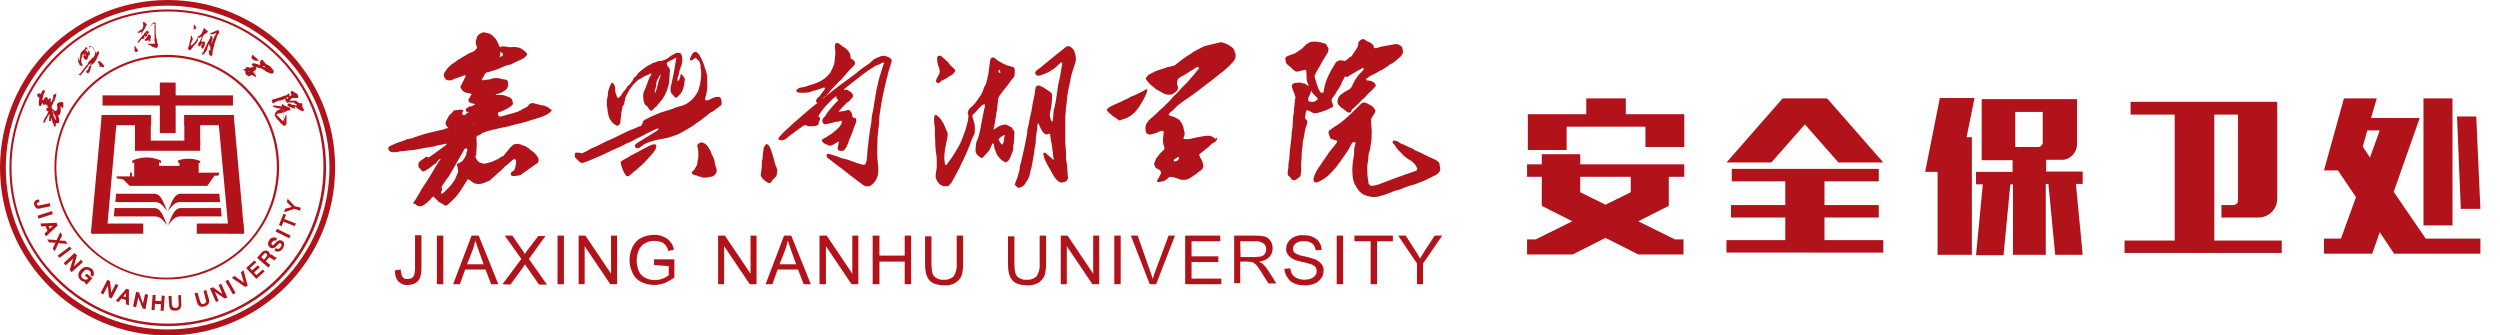 <?xml version="1.0" encoding="utf-8"?>
<!-- Generator: Adobe Illustrator 23.0.3, SVG Export Plug-In . SVG Version: 6.00 Build 0)  -->
<svg version="1.1" id="隔离模式" xmlns="http://www.w3.org/2000/svg" xmlns:xlink="http://www.w3.org/1999/xlink" x="0px"
	 y="0px" viewBox="0 0 663.2 88.9" style="enable-background:new 0 0 663.2 88.9;" xml:space="preserve">
<style type="text/css">
	.st0{fill:#B2131A;}
	.st1{fill-rule:evenodd;clip-rule:evenodd;fill:#B2131A;}
	.st2{display:none;fill:none;stroke:#B1131A;stroke-width:2;stroke-miterlimit:10;}
	.st3{display:none;}
	.st4{display:inline;fill:#B1131A;}
	.st5{display:inline;}
	.st6{fill:#B1131A;}
</style>
<path class="st0" d="M125.4,32.8L125.4,32.8L125.4,32.8L125.4,32.8c0-0.1,0.1-0.2,0.2-0.1 M125.6,32.7c0,0.1-0.1,0.1-0.3,0.1
	 M123.7,40.9L123.7,40.9c0,0.1-0.1,0.3-0.2,0.5s-0.2,0.5-0.4,0.7c-0.2,0.3-0.4,0.6-0.7,0.8c-0.2,0.1-0.5,0.3-0.7,0.4s-0.4,0-0.5,0.2
	s0.1,0.4,0.1,0.6c0.2,0.5,0.2,1,0.2,1.5c0,0.1,0,0.2-0.1,0.3c-0.2,0.6-0.5,1.1-0.7,1.7c-0.1,0.2-0.2,0.4-0.4,0.6
	c-0.4,0.5-0.7,1-1.1,1.4s-1,1-1.4,1.4c-0.2,0.2-0.4,0.3-0.6,0.4c-0.1,0-0.3-0.1-0.2-0.2c0-0.2,0.1-0.4,0.2-0.6
	c0.1-0.2,0.1-0.5,0-0.7c0-0.1-0.1-0.2-0.1-0.3c0.6-0.8,1.1-1.8,1.8-2.6c0.2-0.3,0.4-0.5,0.5-0.8c0.2-0.4,0.5-0.8,0.7-1.2
	c0.3-0.4,0.5-0.9,0.8-1.4l0.3-0.5l0.8-1.4c0.4-0.6,0.7-1.3,1.1-2c0.2-0.3,0.2-0.3,0.8-0.3c0,0.1,0.1,0.3,0.1,0.4
	C123.8,40.2,123.7,40.5,123.7,40.9L123.7,40.9z M132.7,14.7L132.7,14.7c0-0.2,0-0.3,0-0.5c0-0.1,0-0.3,0-0.5l0.7,0.5v0.5
	c-0.2,0.2-0.6,0.4-0.9,0.5C132.6,14.9,132.7,14.8,132.7,14.7L132.7,14.7z M347.7,23.9L347.7,23.9L347.7,23.9z M347.8,24.1
	L347.8,24.1c0,0.2-0.1,0.5-0.2,0.7c-0.1,0.4-0.3,0.7-0.5,1.1c-0.1,0.3-0.1,0.6,0,0.9c0.5,0.3,1.2,0.3,1.7,0.1
	c0.2-0.1,0.4-0.2,0.6-0.4c0.2-0.2,0.2-0.4,0-0.6s-0.6-0.6-0.9-0.9c-0.2-0.2-0.4-0.4-0.5-0.7C348,24.3,347.9,24.2,347.8,24.1
	L347.8,24.1z M359.6,37.8c-0.1-0.1-0.3-0.1-0.4-0.1c-0.2,0-0.4,0.1-0.5,0.2c-0.2,0.3-0.4,0.7-0.6,1.1c-0.1,0.2-0.2,0.4-0.3,0.6
	c-0.5,0.8-1.1,1.5-1.6,2.3s-1.2,1.6-1.8,2.5c-0.7,0.8-1.4,1.6-2.2,2.3c-0.4,0.3-0.8,0.6-1.2,0.9c0,0-0.1,0-0.2,0.1
	c-0.5,0.3-1.1,0.6-1.6,0.7H349c-0.2-0.1-0.5-0.2-0.5-0.4c-0.1-0.3-0.1-0.5,0-0.8c0.1-0.5,0.3-0.9,0.5-1.3c0.1-0.3,0.3-0.6,0.4-0.8
	c0.2-0.2,0.3-0.5,0.5-0.8c0.4-0.5,0.8-1.1,1.1-1.6c0.1-0.2,0.4-0.4,0.5-0.7c0.2-0.3,0.5-0.7,0.7-1c0.1-0.2,0.2-0.3,0.3-0.5
	c0.4-0.4,0.7-0.9,1-1.3c0-0.1,0.1-0.1,0.1-0.1c0.4-0.3,0.6-0.8,0.9-1.1l0.1-0.1c0.2-0.4,0.1-0.7-0.4-0.7c-0.3-0.1-0.7-0.2-1-0.3
	c-0.2-0.1-0.3-0.2-0.3-0.3c-0.1-0.3-0.3-0.6-0.4-1c-0.2-0.5,0-1,0.4-1.2h0.1c0.2-0.1,0.4-0.4,0.6-0.5s0.4-0.2,0.6-0.4
	c0.1-0.1,0.1-0.1,0.2-0.1c0.8-0.5,1.6-1.1,2.3-1.7c0.4-0.4,0.9-0.8,1.3-1.2c0.8-0.7,1.5-1.4,2.2-2.1c0.3-0.3,0.6-0.6,0.9-0.9
	c0.2-0.2,0.5-0.3,0.8-0.3s0.6,0.1,0.9,0.3c0.4,0.2,0.7,0.4,1.1,0.6c0.4,0.3,0.7,0.7,0.9,1.1c0.1,0.1,0.1,0.3,0,0.5s-0.2,0.5-0.4,0.7
	c-0.2,0.3-0.3,0.5-0.5,0.8c-0.1,0.2-0.2,0.4-0.2,0.6c0,0.6,0.1,1.2,0.1,1.8c0,0.4,0.1,0.8,0.1,1.2c0,0.1,0,0.2,0,0.2
	c-0.1,0.7,0,1.5-0.1,2.2s-0.2,1.3-0.3,2c0,0.3-0.1,0.6-0.2,0.9c0,0.1,0,0.1-0.1,0.2c-0.1,0.4-0.2,0.9-0.2,1.3c0,0.8-0.2,1.6-0.3,2.4
	c0,0.2,0,0.3,0,0.5c0,0.3,0,0.5,0,0.8c0,1,0.1,2,0.3,3c0,0.1,0,0.3,0.1,0.4c0.3,0.5,0.3,0.6,1,0.6c0.7-0.1,1.5-0.3,2.2-0.6
	s1.4-0.5,2.1-0.8c0.9-0.3,1.8-0.7,2.7-1c1.2-0.4,2.3-0.8,3.4-1.2c0.3-0.1,0.6-0.2,0.9-0.3c0.1-0.1,0.3-0.1,0.4-0.2
	c0.2-0.2,0.2-0.6,0-0.8c-0.1-0.1-0.1-0.3-0.2-0.4c-0.1-0.2-0.3-0.4-0.4-0.6c-0.2-0.2-0.4-0.3-0.6-0.5c-0.1-0.1-0.1-0.1-0.2-0.2
	c-0.6-0.3-1.2-0.7-1.8-1.2c-0.3-0.2-0.5-0.5-0.8-0.8s-0.4-0.4-0.6-0.6s-0.2-0.2-0.3-0.3l-0.4-0.5c-0.1-0.1-0.2-0.3-0.3-0.4
	c-0.1-0.3-0.3-0.6-0.6-0.8l-0.1-0.1c-0.1-0.2-0.1-0.4,0-0.6c0.1-0.1,0.3-0.1,0.5-0.1l0.7,0.2c0.1,0,0.1,0.1,0.2,0.1
	c0.4,0.3,0.8,0.6,1.3,0.7c0.6,0.3,1.1,0.5,1.7,0.8l0.5,0.2c0.2,0.1,0.5,0.2,0.7,0.4s0.5,0.3,0.8,0.4c0.6,0.2,1.1,0.5,1.7,0.8
	c1,0.5,2,1,3,1.4c0.4,0.2,0.8,0.5,1.1,0.8c0.1,0.1,0.1,0.1,0.1,0.2c0.1,0.3,0.1,0.7,0.2,1s0.1,0.6,0,0.9c0,0.1-0.1,0.2-0.1,0.3
	c-0.3,0.3-0.5,0.6-0.8,0.8c-0.2,0.1-0.4,0.3-0.6,0.3c-1.3,0.7-2.7,1.4-4.1,1.9c-0.8,0.3-1.6,0.6-2.5,0.8c-0.7,0.2-1.4,0.5-2.1,0.8
	c-0.4,0.2-0.9,0.3-1.3,0.4c-0.5,0.1-1,0.3-1.4,0.5l-0.2,0.1c-0.6,0.1-1.1,0.5-1.7,0.6c-0.6,0.2-1.2,0.3-1.8,0.5
	c-0.6,0.1-1.2,0.1-1.8,0c-0.2,0-0.3-0.1-0.5-0.1c-0.3-0.1-0.6-0.2-0.9-0.3c-0.7-0.2-1.3-0.7-1.8-1.3c-0.4-0.5-0.7-1-1-1.6
	c-0.1-0.1-0.1-0.3-0.2-0.5s-0.1-0.4-0.2-0.6s-0.1-0.4-0.1-0.6c-0.1-0.3-0.1-0.5-0.1-0.8c-0.1-0.9-0.1-1.8,0-2.7
	c0.1-0.3,0-0.6,0.1-0.9c0.1-0.6,0.2-1.2,0.3-1.8c0-0.2,0-0.4,0-0.6c0-0.6,0-1.1,0.2-1.6C359.6,38.1,359.6,37.9,359.6,37.8
	L359.6,37.8z M361.7,18c-0.1,0-0.2,0-0.2,0l-2.6,1.5c-0.4,0.3-0.9,0.5-1.3,0.8c-0.1,0.1-0.2,0.1-0.3,0.1l-0.5-0.1l-0.2,0.3
	c-0.1,0.3-0.2,0.6-0.4,0.8c-0.1,0.2-0.3,0.4-0.3,0.7c-0.3,0.7-0.7,1.3-1.1,1.9c-0.2,0.2-0.3,0.5-0.5,0.8c-0.2,0.5-0.6,0.8-0.9,1.3
	c-0.2,0.3-0.2,0.7,0,1.1c0.1,0.2,0.2,0.4,0.2,0.7c0.1,0.4,0.1,0.4-0.3,0.6s-0.7,0.3-1,0.5c-0.6,0.3-1.3,0.5-1.9,0.7l-0.7,0.2
	c-0.5,0.2-1.2,0.2-1.7-0.1c-0.3-0.2-0.5-0.3-0.8-0.4c-0.2-0.1-0.4-0.2-0.6-0.1c-0.1,0.1-0.1,0.3-0.2,0.5c0,0.5-0.1,0.9-0.2,1.3
	c0,0.2,0,0.4,0.2,0.5c0.1,0.1,0.1,0.1,0.2,0.2c0.2,0.2,0.3,0.5,0.2,0.8c-0.1,0.4-0.2,0.8-0.4,1.2c-0.1,0.5-0.3,1-0.3,1.4
	c-0.1,0.7-0.2,1.4-0.4,2c-0.1,0.3-0.1,0.6-0.1,0.9c0,0.5-0.1,1.1-0.2,1.6c-0.1,0.7-0.1,1.5-0.1,2.2c0,0.4-0.1,0.7-0.1,1.1
	c-0.1,0.7,0,1.4,0,2.1c0,0.5-0.1,1-0.2,1.5c0,0.1-0.1,0.2-0.2,0.3c-0.3,0.2-0.6,0.5-0.9,0.7c-0.4,0.3-0.9,0.3-1.2,0l0,0
	c-0.1-0.1-0.2-0.2-0.3-0.4s-0.3-0.4-0.5-0.5s-0.3-0.3-0.3-0.6c0-0.4,0-0.8,0.1-1.1c0.1-0.4,0.1-0.8,0.1-1.2c0-0.3,0-0.6,0.1-0.8
	c0.1-0.6,0.2-1.2,0.2-1.9s0.1-1.4,0.2-2.1c0.1-0.9,0.2-1.8,0.3-2.6c0-0.9,0.1-1.8,0.3-2.6v-0.1c0-0.7,0.1-1.4,0.1-2.1
	c0-0.6,0.1-1.1,0.2-1.6c0-0.3,0.1-0.7,0.1-1c0-0.1,0-0.2,0-0.4c0.1-0.6,0.2-1.2,0.2-1.8c0-0.2,0-0.4,0.1-0.6s0.1-0.4,0-0.6
	c-0.1-0.4-0.2-0.8-0.4-1.2c-0.2-0.4-0.3-0.7-0.4-1.1c-0.3-0.7,0.1-1.2,0.8-1.3c0.3,0,0.7-0.1,1.1-0.1c0.2,0,0.4,0,0.6,0.1
	c0.1,0.1,0.2,0.1,0.3,0.1c0.4,0,0.7,0.1,1,0.4c0.2,0.1,0.4,0.2,0.6,0.4c0-0.1,0-0.1,0-0.1c-0.4-0.8-0.6-1.6-0.6-2.5
	c0-0.5,0-1.1-0.1-1.6c0-0.1-0.1-0.2-0.1-0.2c-0.5,0.1-1,0.2-1.4,0.3l-0.3,0.1c-0.6,0.2-1.2,0.1-1.6-0.4c-0.5-0.5-1.1-1-1.7-1.5
	c-0.2-0.2-0.3-0.4-0.3-0.6s0-0.4-0.1-0.6c-0.1-0.3,0-0.6,0.3-0.8c0.4-0.2,0.8-0.3,1.2-0.5c0.6-0.1,1.2-0.4,1.7-0.8
	c0.5-0.3,0.9-0.6,1.3-0.9c0.2-0.2,0.4-0.4,0.6-0.6c0.2-0.2,0.3-0.3,0.5-0.5c0.4-0.3,0.8-0.5,1.3-0.6c0.6-0.1,1.2-0.1,1.8,0
	c0.5,0.1,1.1,0.2,1.6,0.4c0.3,0,0.6,0.3,0.7,0.6c0,0.1,0.1,0.2,0.2,0.3c0.2,0.3,0.3,0.6,0.2,0.9c0,0.2-0.1,0.5-0.2,0.7
	c-0.3,0.4-0.5,0.9-0.8,1.3c-0.4,0.6-0.8,1.3-1.1,1.9c0,0-0.1,0.1-0.1,0.2c-0.3,0.6-0.7,1.1-1,1.7c-0.2,0.3-0.3,0.6-0.4,0.9
	c-0.1,0.2-0.1,0.4,0,0.5c0.3,1.1,0.6,2.2,1.1,3.3c0.1,0.2,0.2,0.3,0.3,0.5c0.3,0.4,0.4,0.4,0.9,0.2c0-0.2,0.1-0.4,0.1-0.7
	c0.3-1.8,1-3.5,1.9-5.1c0.4-0.6,0.7-1.2,1.1-1.9c0.1-0.1,0.2-0.2,0.3-0.4c0,0,0,0,0.1,0c0.2-0.2,0.4-0.3,0.7-0.4
	c0.4,0,0.8,0,1.2,0.1l0.3,0.1l0.9-0.7c0.2-0.2,0.3-0.3,0.5-0.4c0.3-0.1,0.5-0.3,0.6-0.6c0.4-0.6,0.8-1.2,1.2-1.8
	c0.2-0.3,0.3-0.6,0.3-1c0-0.5,0.2-0.7,0.5-1c0.3-0.2,0.6-0.4,1-0.3c0.2,0,0.3,0.1,0.4,0.2c0.3,0.3,0.7,0.5,1.1,0.6
	c0.2,0.1,0.3,0.2,0.5,0.3c0.1,0.1,0.1,0.1,0.2,0.2c0.2,0.1,0.4,0.4,0.4,0.6c0,0.1,0.1,0.3,0.1,0.4c0.3,0.1,0.5,0.1,0.8,0
	c0.6-0.2,1.3-0.4,2-0.5c0.9-0.2,1.9-0.3,2.8-0.5c0.2,0,0.3,0,0.5,0s0.4,0.1,0.6,0.2c0.1,0.1,0.3,0.2,0.4,0.3
	c0.2,0.1,0.4,0.3,0.4,0.5c0.1,0.3,0.1,0.7,0.2,1c0,0.2-0.1,0.5-0.2,0.7c-0.2,0.3-0.5,0.7-0.8,0.9c-0.2,0.2-0.5,0.4-0.7,0.6
	c-0.5,0.5-1.1,0.9-1.8,1.2c0,0-0.1,0-0.1,0.1c-0.4,0.3-0.8,0.6-1.3,0.9c-0.4,0.3-0.9,0.5-1.3,0.7c-0.5,0.3-0.9,0.6-1.4,0.8
	c-0.2,0.1-0.3,0.2-0.4,0.2c-0.5,0.2-0.9,0.4-1.3,0.8c-0.1,0.1-0.1,0.1-0.2,0.1c-0.3,0.1-0.3,0.1-0.2,0.6l0.9,0.1
	c0.5,0.1,0.9,0.3,1.3,0.7c0.3,0.4,0.4,0.6,0,1c-0.5,0.6-1.1,1.2-1.7,1.7c-0.3,0.3-0.6,0.6-0.9,1l-0.7,0.6c0,0-0.1,0-0.1,0.1
	c-0.5,0.5-0.9,1-1.5,1.5c-0.3,0.3-0.6,0.6-1,0.9c-0.2,0.1-0.3,0.3-0.3,0.5s-0.1,0.3-0.3,0.4c-0.2,0.1-0.4,0.1-0.6,0
	s-0.3-0.2-0.5-0.3c-0.3-0.3-0.6-0.5-1-0.8c-0.4-0.2-0.7-0.6-1-0.9c-0.2-0.2-0.3-0.5-0.3-0.8c0-0.7,0.3-1.5,0.9-1.9
	c0.6-0.5,1.2-0.9,1.9-1.2c0.6-0.3,1-0.8,1.2-1.4c0.4-0.9,0.9-1.7,1.5-2.5c0.5-0.6,1-1,1.5-1.6C361.6,18.1,361.6,18.1,361.7,18
	L361.7,18z M311.4,42.8L311.4,42.8c0.2,0.1,0.5,0,0.7-0.1c0.3-0.1,0.5-0.3,0.6-0.5c0-0.1,0.1-0.2,0.1-0.3s0-0.2-0.1-0.2
	s-0.2,0-0.3,0c-0.3,0.2-0.5,0.4-0.8,0.5C311.4,42.3,311.3,42.6,311.4,42.8L311.4,42.8L311.4,42.8z M304.4,23.7
	c-0.1,0.6-0.3,1.2-0.6,1.8c-0.3,0.7-0.7,1.4-1.1,2c0,0,0,0.1-0.1,0.1c-0.3,0.7-0.8,1.3-1.3,1.9c-0.8,0.9-1.8,1.6-2.9,2
	c-0.4,0.1-0.8,0.2-1.2,0.4c-0.2,0.1-0.4,0-0.5-0.1c-0.5-0.4-1.1-0.7-1.6-1.1c-0.3-0.3-0.6-0.5-0.9-0.8c-0.2-0.1-0.3-0.3-0.4-0.4
	c-0.2-0.3-0.2-0.5,0.1-0.8c0.2-0.1,0.4-0.3,0.6-0.4c0.8-0.4,1.7-0.8,2.6-1.2c0.3-0.1,0.7-0.3,1-0.5c0.7-0.3,1.4-0.6,2-1l0,0
	c0.7-0.2,1.4-0.5,2-0.9c0.6-0.2,1.1-0.5,1.6-0.8C303.9,23.7,304.2,23.7,304.4,23.7L304.4,23.7z M322.9,36.8c-0.1,0.4-0.4,0.8-0.8,1
	c-0.5,0.2-0.9,0.5-1.2,0.9c-0.7,0.6-1.4,1.2-2.2,1.8l-0.4,0.3c-0.2,0.1-0.2,0.4-0.1,0.5c0.1,0.3,0.2,0.5,0.4,0.8
	c0.3,0.5,0.5,1.1,0.6,1.7c0.1,0.5-0.1,0.9-0.4,1.2l-0.1,0.1c-0.7,0.4-1.2,1-1.9,1.4c-0.3,0.2-0.6,0.4-0.9,0.6
	c-0.7,0.5-1.5,0.7-2.3,0.6c-0.1,0-0.2,0-0.2,0l-1.8-0.6L311,47c-0.4-0.2-0.9-0.1-1.2,0.3c-0.2,0.2-0.5,0.5-0.8,0.6
	c-0.2,0.1-0.4,0.2-0.6,0.2c-0.3,0.1-0.7,0.1-1,0.2c-0.1,0-0.2,0-0.2,0c-0.2,0-0.3-0.2-0.2-0.4c0,0,0,0,0-0.1s0.1-0.2,0.2-0.3
	c0.2-0.4,0.5-0.9,0.7-1.3c0.2-0.3,0.1-0.7-0.2-1c-0.2-0.2-0.5-0.4-0.8-0.5s-0.5-0.3-0.5-0.6c0-0.1,0-0.2-0.1-0.2
	c-0.2-0.3-0.2-0.6,0-0.8c0-0.1,0.1-0.2,0.1-0.3c0.1-0.3,0.2-0.6,0.4-0.9c0.5-0.7,1.1-1.4,1.8-2c0.3-0.2,0.4-0.7,0.2-1
	c-0.2-0.6-0.3-1.3-0.3-1.9c0-0.4,0.1-0.7,0.1-1s0.1-0.5,0.1-0.8c0.1-0.2-0.1-0.4-0.3-0.5h-0.1c-0.2,0-0.3,0-0.5,0.1
	c-0.8,0.4-1.7,0.7-2.6,0.9c-0.4,0-0.7-0.1-1-0.3c-0.1,0-0.1-0.1-0.1-0.1c-0.3-0.7-0.3-1.5-0.1-2.2c0.2-0.4,0.4-0.8,0.7-1.1
	c0.4-0.4,0.7-0.7,1.1-1l1.3-1.2l0.5-0.5c0.1-0.1,0.1-0.2,0.2-0.2c0.5-0.4,1.1-0.9,1.5-1.4c0.7-0.6,1.3-1.3,1.9-2l1.6-1.6
	c0.3-0.3,0.5-0.6,0.8-0.9c0.5-0.5,0.9-0.9,1.4-1.4c0.4-0.4,0.7-0.9,1.1-1.3c0.7-0.7,1.2-1.5,1.8-2.1c0.1-0.1,0.1-0.2,0.1-0.3
	c0-0.1,0-0.3-0.1-0.3s-0.2,0-0.3,0c-0.3,0.1-0.6,0.3-0.9,0.5l-1.6,1c-0.7,0.5-1.5,0.9-2.2,1.3c-0.2,0.1-0.4,0.3-0.5,0.6
	c-0.2,0.5-0.2,1.1,0,1.6c0.2,0.4,0.1,1-0.2,1.3c-0.4,0.4-0.8,0.7-1.2,0.9c-0.1,0-0.2,0.1-0.3,0.1c-0.3,0-0.5,0-0.8,0
	c-0.6,0-1.1-0.2-1.6-0.5c-0.1-0.1-0.2-0.2-0.3-0.2l-1.3-0.7c-0.1-0.1-0.2-0.1-0.2-0.2c-0.7-0.5-1.4-1.1-2-1.8
	c-0.2-0.2-0.4-0.5-0.5-0.7c0-0.1,0-0.2,0-0.3c0.2-0.2,0.3-0.5,0.6-0.8c0.6-0.4,1.3-0.6,1.9-1c0.4,0,0.8-0.4,1.2-0.4
	c0.6-0.2,1.2-0.4,1.8-0.6l0.1-0.1c0.3,0,0.5-0.1,0.8-0.1c0.2-0.1,0.4-0.2,0.7-0.2c0.2,0,0.5-0.1,0.7-0.3c0.6-0.5,1.2-0.9,1.8-1.4
	c0.8-0.6,1.6-1.1,2.4-1.6c0.3-0.2,0.6-0.5,0.9-0.6c0.8-0.4,1.6-0.9,2.5-1.3c0.2-0.1,0.5-0.2,0.7-0.2c1.1-0.3,2.2-0.5,3.3-0.8
	c0.3-0.1,0.7-0.1,1,0c0.9,0.3,1.7,0.7,2.5,1.3c0.2,0.2,0.4,0.4,0.5,0.7s0.2,0.6,0.3,0.9c0,0.1,0.1,0.3,0.1,0.4
	c0,0.7-0.2,1.3-0.7,1.8c-0.6,0.7-1.3,1.4-2,2c-0.2,0.2-0.5,0.4-0.7,0.6l-0.3,0.2c-0.3,0.3-0.7,0.5-1,0.8c-0.5,0.4-1,0.8-1.5,1.2
	c-0.7,0.5-1.4,1.1-2.1,1.6s-1.6,1.3-2.5,1.9c-0.6,0.4-1.1,0.8-1.7,1.2s-0.9,0.6-1.3,0.9s-0.8,0.6-1.2,0.9c-0.1,0.1-0.2,0.1-0.3,0.2
	c-0.5,0.5-0.9,0.9-1.4,1.4c-0.2,0.1-0.3,0.3-0.5,0.4c-0.2,0.2-0.4,0.3-0.5,0.5c-0.1,0.1-0.1,0.3,0.1,0.4l0,0
	c0.1,0.1,0.3,0.1,0.4,0.2c0.6,0.1,1.1,0.3,1.6,0.6c0.4,0.2,0.8,0.5,1,0.9c0.4,0.5,0.7,1.2,0.8,1.8c0,0.3,0.1,0.5,0.2,0.8
	c0.1,0.4,0.1,0.9-0.1,1.3c0,0.1-0.1,0.1-0.1,0.2c-0.1,0.2,0,0.4,0.1,0.5c0.1,0,0.1,0,0.2,0c0.4,0,0.8,0,1.2,0c1-0.2,1.9-0.5,2.9-0.6
	c0.7-0.2,1.3-0.2,2-0.3c0.8,0,1.5,0.3,2.1,0.9C322.6,36.4,322.8,36.6,322.9,36.8L322.9,36.8z M218.6,23.2L218.6,23.2
	c-0.9,0.3-1.6,0.6-2.4,0.8l-0.5,0.1c-0.1,0-0.2,0.1-0.3,0.1c-0.6,0.3-1.3,0.4-2,0.4c-0.4,0-0.8,0-1.2,0c-0.2,0-0.4-0.1-0.6-0.1
	c-0.3-0.1-0.4-0.4-0.3-0.6c0-0.1,0.1-0.2,0.2-0.2c0.3-0.3,0.7-0.5,1.2-0.5c0.6-0.1,1.2-0.3,1.8-0.5c0.2-0.1,0.4-0.1,0.6-0.2
	c1.2-0.3,2.4-0.8,3.4-1.5c0.6-0.4,1.1-0.9,1.5-1.4c0.2-0.2,0.3-0.4,0.4-0.6c0.4-0.7,0.7-1.4,0.9-2.1c0.1-0.6,0.2-1.2,0.2-1.8
	c0-0.3,0.1-0.5,0.1-0.8c0-0.5,0-1-0.1-1.5c0-0.2,0-0.5,0-0.8c0-0.2,0.1-0.3,0.2-0.5c0.1-0.1,0.2-0.1,0.3-0.1c0.3,0,0.7,0.2,0.9,0.4
	c0.3,0.3,0.7,0.6,1.1,0.8c0.6,0.4,1.1,0.9,1.4,1.5c0.1,0.2,0.2,0.4,0.2,0.7s0.1,0.5,0.1,0.8c0.4,0.1,0.7,0.3,0.9,0.6
	c0.3,0.3,0.3,0.8,0,1.1l0,0c-0.6,0.6-1.1,1.1-1.7,1.8s-0.9,1-1.3,1.5c-0.3,0.4-0.6,0.7-1,1c-0.5,0.5-1,1.1-1.5,1.6s-1,1-1.4,1.6
	c-0.3,0.4-0.6,0.7-1,0.9c-0.2,0.1-0.4,0.3-0.5,0.5c-0.2,0.2-0.3,0.4-0.6,0.5c-0.1,0-0.2,0.2-0.2,0.3c-0.2,0.2-0.5,0.3-0.7,0.2
	c-0.2-0.1-0.3-0.4-0.2-0.6l0,0c0.1-0.3,0.3-0.6,0.6-0.8c0.1-0.1,0.3-0.2,0.3-0.3c0.5-0.6,1-1.3,1.5-2
	C218.7,23.3,218.7,23.2,218.6,23.2L218.6,23.2z M204.1,48.6c-0.2-0.1-0.3-0.1-0.5-0.2c-0.5-0.3-0.9-0.6-1.3-1
	c-0.2-0.3-0.4-0.6-0.5-0.9c0-0.1,0-0.1,0-0.2c0.1-0.2,0.1-0.4,0.1-0.6c0.1-0.7,0.2-1.3,0.2-2c0-0.2,0-0.4,0-0.6c0-0.2,0-0.5,0.1-0.7
	c0-0.1,0.1-0.2,0.1-0.3c0-0.5,0-0.9,0.1-1.4s0.1-1,0.2-1.5c0-0.1,0-0.1,0.1-0.2c0.1-0.2,0.3-0.4,0.4-0.6c0.1-0.1,0.2-0.2,0.3-0.2
	c0.5,0.2,0.8,0.7,1,1.2c0.2,0.6,0.4,1.2,0.6,1.8c0.1,0.4,0.2,0.8,0.3,1.1s0.2,0.5,0.2,0.8l0.3,0.9c0.1,0.2,0.2,0.4,0.2,0.5
	c0.2,0.4,0.3,0.9,0.1,1.3c0,0.1,0,0.2,0,0.2c0,0.5-0.3,1-0.7,1.3c-0.2,0.2-0.4,0.4-0.6,0.6C204.7,48.3,204.4,48.5,204.1,48.6
	L204.1,48.6z M234.6,16.7c-0.3-0.2-0.7-0.1-0.9,0.1c-0.1,0.2-0.3,0.3-0.5,0.3c-0.2,0.1-0.4,0.1-0.5,0.2c-0.2,0.1-0.5,0.1-0.7,0.3
	c-0.2,0.2-0.4,0.3-0.6,0.4c-0.8,0.5-1.5,1-2.2,1.5l-1.8,1.4c-0.6,0.5-1.2,0.9-1.8,1.4l-1.5,1.2c-0.1,0.1-0.2,0.2-0.3,0.3
	c0.2,0.1,0.4,0.1,0.5,0c0.2-0.1,0.4,0,0.6,0.1c0.2,0.2,0.5,0.3,0.8,0.5s0.6,0.6,0.6,1c0,0.2-0.1,0.5-0.3,0.6c-0.4,0.4-0.7,1-1.3,1.2
	c-0.1,0.1-0.2,0.1-0.2,0.2l-1.8,1.9c-0.1,0.1-0.1,0.2-0.2,0.3c0.5,0,1.1-0.1,1.6-0.2c0.2-0.1,0.5-0.1,0.7-0.2c0.3-0.1,0.7,0,0.8,0.3
	c0.1,0.1,0.1,0.2,0.2,0.3c0.2,0.2,0.3,0.5,0.3,0.8c0,0.4,0.2,0.6,0.5,0.7h0.1c0.2,0,0.4,0.1,0.4,0.3c0.1,0.2,0.1,0.5,0,0.8
	c-0.2,0.5-0.4,1.1-0.6,1.6c-0.1,0.2-0.2,0.4-0.2,0.6l-1.2,3c-0.1,0.2-0.1,0.4-0.2,0.6c-0.2,0.5-0.4,1-0.8,1.4
	c-0.1,0.2-0.3,0.4-0.6,0.4c-0.3,0.1-0.7,0-1-0.1c-0.2-0.1-0.3-0.3-0.3-0.5l0,0c0.1-0.5,0.2-1.1,0.3-1.6c0-0.1,0-0.2,0-0.3
	c-0.4,0.2-0.8,0.5-1.2,0.7c-0.3,0.2-0.5,0.3-0.8,0.4c-0.3,0.1-0.5,0.1-0.8-0.1c-0.3-0.1-0.6-0.3-0.9-0.4c-0.3-0.1-0.5-0.3-0.6-0.5
	c-0.3-0.4-0.2-0.6,0.2-0.8c0.2-0.1,0.4-0.2,0.6-0.3c0.5-0.3,0.9-0.6,1.4-0.9c0.9-0.6,1.7-1.3,2.4-2.1c0.2-0.3,0.4-0.6,0.5-0.9
	c0.1-0.2,0-0.4-0.1-0.5s-0.3-0.1-0.5,0c-0.2,0.2-0.5,0.2-0.8,0.2c-0.1,0-0.1,0-0.2,0c-0.8,0.3-1.6,0.4-2.4,0.6c-0.4,0.2-0.8,0-1-0.3
	c0-0.1-0.1-0.2-0.1-0.2c-0.1-0.4,0-0.8,0.2-1.1c0.2-0.2,0.4-0.4,0.6-0.6c0.1-0.1,0.1-0.2,0.1-0.2c0.1-0.1,0.1-0.3,0.2-0.4
	c0.4-0.5,0.9-1.1,1.3-1.6s1.1-1.2,1.7-1.8c0-0.1,0.1-0.1,0.1-0.2c-0.2-0.1-0.4-0.2-0.5-0.4c0-0.2,0-0.4,0-0.6
	c-0.9,0.4-4.5,4.2-4.8,5.4l0,0c0.2,0.1,0.4,0.2,0.4,0.4c0.1,0.2,0,0.5-0.1,0.7s-0.2,0.4-0.2,0.7c0,0.2-0.1,0.4-0.3,0.5
	c-0.4,0.2-0.9,0.3-1.4,0.3c-0.2,0-0.5,0-0.7,0c-0.3,0-0.5,0-0.8-0.2c-0.2-0.1-0.5-0.1-0.8,0l-0.3,0.2c-1,0.7-2,1.5-3,2.2
	c-0.3,0.2-0.7,0.5-1,0.8c-0.3,0.2-0.5,0.4-0.9,0.6c-0.4,0.2-0.9,0.1-1.3,0c-0.2-0.1-0.2-0.2-0.2-0.4c0-0.1,0-0.1,0.1-0.2
	c0.6-0.7,1.2-1.4,1.9-2c0.8-0.7,1.6-1.5,2.4-2.2c0.2-0.1,0.3-0.3,0.5-0.4c1.1-0.9,2.1-1.9,3.2-2.8c0.5-0.4,1-0.8,1.5-1.2
	s1-0.8,1.5-1.2c1-0.8,2-1.6,3-2.4c1.3-1,2.6-2,4-3c0.9-0.7,1.9-1.4,2.8-2.1c0.1-0.1,0.2-0.2,0.3-0.3c0.8-0.6,1.6-1.2,2.5-1.8
	c0.4-0.2,0.7-0.5,1-0.8c0.4-0.4,0.9-0.8,1.5-1c0.3-0.1,0.5-0.2,0.8-0.3c0.3-0.2,0.7-0.2,1.1-0.2c0.5,0.1,1.1,0.3,1.5,0.6
	c0.4,0.2,0.5,0.6,0.4,1l0,0l-0.7,2.3c-0.1,0.2-0.1,0.4-0.2,0.6s-0.1,0.4-0.1,0.6c-0.5,1.6-0.8,3.4-1.2,5c-0.1,0.5-0.2,1-0.3,1.5
	c-0.2,1.2-0.4,2.4-0.6,3.6c-0.1,0.8-0.2,1.6-0.2,2.5c0,0.6-0.1,1.2-0.2,1.9s-0.1,1.4-0.2,2.1c0,1.1-0.1,2.2-0.1,3.4
	c0,0.9,0,1.7,0.1,2.6c0.1,1,0.2,1.9,0.2,2.9c0,1.1-0.4,2.2-1.2,3.1c-0.2,0.3-0.5,0.5-0.8,0.7c-0.5,0.3-1.1,0.3-1.6,0.1
	c-0.1-0.1-0.3-0.1-0.4-0.2c-0.5-0.4-1.1-0.8-1.6-1.2l-1.3-1c-0.5-0.3-0.9-0.7-1.3-1s-1-0.8-1.5-1.2c-0.3-0.2-0.7-0.5-1-0.7l-2.2-1.7
	c-0.1-0.1-0.3-0.2-0.4-0.3c-0.3-0.2-0.5-0.5-0.4-0.9c0-0.2,0.1-0.3,0.3-0.3h0.1c0.2,0,0.4,0.1,0.5,0.1c0.6,0.2,1.3,0.4,1.9,0.6
	c0.7,0.3,1.5,0.6,2.2,0.7c0.3,0.1,0.7,0.2,1,0.3c0.1,0.1,0.3,0.1,0.5,0.2c0.3,0.1,0.6,0.2,0.9,0.3c0.7,0.3,1.4,0.5,2.2,0.7
	c0.1,0,0.2,0,0.4,0c0.1,0,0.2-0.1,0.3-0.2c0.1-0.3,0.2-0.6,0.3-0.9c0.1-0.8,0.2-1.6,0.2-2.5c0.1-0.6,0.1-1.1,0.2-1.7
	s0.1-1.2,0.2-1.8c0.1-1.1,0.3-2.2,0.5-3.3c0.1-0.5,0.2-1,0.2-1.6s0.1-1,0.2-1.5s0.2-0.9,0.3-1.4c0.1-0.7,0.2-1.3,0.3-2
	c0.1-0.4,0.2-0.8,0.2-1.2l0.2-1.2c0-0.2,0.1-0.4,0.1-0.6c0.2-0.7,0.4-1.5,0.5-2.2c0.1-0.4,0.2-0.8,0.3-1.1c0.4-1.2,0.7-2.4,1.1-3.5
	C234.5,16.9,234.6,16.8,234.6,16.7L234.6,16.7z M265.1,18.5L265.1,18.5c-0.2,0.1-0.2,0.3-0.2,0.5s0.2,0.4,0.5,0.4
	c0-0.2-0.1-0.3-0.1-0.5C265.4,18.8,265.3,18.6,265.1,18.5L265.1,18.5z M266.5,35.8L266.5,35.8c-0.6,0.2-1.2,0.6-1.6,1.2
	c0.2,0.4,0.4,0.8,0.7,1.2c0.1,0.1,0.2,0.2,0.3,0.1c0.1,0,0.1-0.1,0.1-0.1c0.2-0.3,0.3-0.6,0.3-0.9c0-0.3,0.1-0.5,0.1-0.8
	C266.5,36.3,266.5,36.1,266.5,35.8L266.5,35.8z M269.3,48.6c0.2-0.6,0.4-1,0.6-1.5c0.2-0.7,0.4-1.5,0.6-2.2c0-0.1,0-0.2,0-0.2
	c0-0.5,0.1-1,0.3-1.4c0.2-0.7,0.3-1.5,0.5-2.2c0.4-1.7,0.8-3.5,1.1-5.3c0.1-0.4,0.1-0.7,0.1-1.1s0.2-0.9,0.3-1.4
	c0-0.1,0.1-0.2,0.1-0.3c0.1-0.7,0.2-1.4,0.4-2.1c0-0.3,0.1-0.5,0.2-0.8c0.1-0.6,0.2-1.1,0.3-1.7c0.1-0.7,0.2-1.4,0.4-2.1
	c0.1-0.5,0.2-1,0.3-1.5c0-0.3,0.1-0.5,0.1-0.8c0-0.2,0-0.4,0.1-0.5c0-0.1,0-0.3,0.1-0.4c0.1-0.3,0.5-0.5,0.8-0.4c0,0,0,0,0.1,0
	c0.5,0.2,1,0.4,1.4,0.7c0.2,0.2,0.4,0.3,0.6,0.4c0.3,0.2,0.6,0.4,0.9,0.6s0.5,0.6,0.5,0.9c0,1.2-0.1,2.4-0.3,3.5
	c-0.1,0.3-0.2,0.6-0.2,0.9c-0.2,0.6-0.1,1.3,0.1,1.9c0.1,0.2,0.1,0.3,0.2,0.5c0,0.1,0.1,0.1,0.2,0.2c0.1-0.2,0.2-0.4,0.2-0.6
	l0.2-2.2c0-0.1,0-0.1,0-0.2c0.3-0.9,0.4-1.7,0.6-2.6c0.2-1.1,0.3-2.3,0.5-3.5c0.1-0.7,0.2-1.3,0.4-2c0.2-0.7,0.3-1.4,0.4-2.1
	c0.1-0.6,0.2-1.2,0.3-1.8c0.1-0.2,0.1-0.5,0-0.7c-0.1-0.1-0.2,0-0.3,0c-0.4,0.4-0.9,0.8-1.3,1.2c-0.3,0.3-0.7,0.6-1.1,0.8
	c-0.8,0.6-1.8,1-2.8,1.3c-0.3,0.1-0.5,0.2-0.8,0.2c-0.4,0-0.7-0.3-0.8-0.7c0-0.2,0-0.3,0.1-0.4s0.3-0.3,0.4-0.4c1-0.7,2-1.6,3-2.4
	l1.6-1.3l2-1.6c0.3-0.3,0.7-0.5,1-0.8c0.1-0.1,0.2-0.2,0.4-0.2c0.2-0.1,0.4-0.1,0.6,0c0.7,0.3,1.2,0.9,1.4,1.6
	c0,0.1,0.1,0.3,0.1,0.4c0.3,0.9,0.3,1.9-0.1,2.8c-0.2,0.6-0.4,1.2-0.6,1.9c-0.3,0.9-0.5,1.7-0.6,2.6c0,0.1,0,0.2-0.1,0.4
	s-0.1,0.3-0.1,0.5s0,0.3-0.1,0.4c-0.2,0.9-0.4,1.9-0.5,2.9c-0.1,0.8-0.1,1.6-0.3,2.5c-0.1,0.5,0,1-0.1,1.4c-0.1,0.7-0.1,1.5-0.1,2.2
	c0,1.9,0,3.8,0,5.6c0,0.5,0,1.1,0.1,1.6c0.1,0.8,0.1,1.7,0.1,2.5c0,0.2,0,0.4,0,0.6c0.1,0.6,0.2,1.3,0.3,1.9c0,0.9,0.1,1.9,0.2,2.8
	c0.1,0.4-0.1,0.8-0.4,1.1c-0.1,0.1-0.2,0.1-0.3,0.2c-0.3,0.1-0.6,0.2-0.9,0.2c-0.1,0-0.2,0-0.4,0c-0.4-0.2-0.7-0.4-1-0.7
	c-0.2-0.3-0.5-0.6-0.7-0.9c-0.4-0.8-0.9-1.5-1.3-2.3c-0.2-0.4-0.4-0.7-0.6-1.1c-0.2-0.4-0.4-0.8-0.6-1.2c-0.1-0.4-0.2-0.8-0.3-1.2
	c-0.1-0.2,0-0.4,0.2-0.5c0.2,0,0.5,0.1,0.6,0.3l1.3,1.1l0.5,0.5c0.2-0.1,0.1-0.2,0.1-0.3c-0.1-0.5-0.2-1-0.2-1.5s-0.2-1-0.2-1.5
	s-0.2-1.2-0.3-1.8c-0.1-0.4-0.1-0.9-0.2-1.3c0-0.1,0-0.2,0-0.3c0-0.2-0.2-0.3-0.4-0.2c-0.1,0-0.1,0-0.2,0.1c-0.4,0.2-0.9,0-1.2-0.4
	c-0.5-0.6-0.9-1.4-1.2-2.2c0-0.1-0.1-0.2-0.2-0.3c-0.1,0.1-0.2,0.3-0.2,0.5c0,0.8-0.1,1.6-0.3,2.4c0,0.2,0,0.4-0.1,0.6
	c0,0.8,0,1.7-0.2,2.5c0,0.2-0.1,0.3-0.1,0.5c-0.1,0.5-0.1,1.1-0.2,1.6c-0.1,0.7-0.3,1.5-0.4,2.2c-0.1,0.5-0.2,1.1-0.3,1.6
	c-0.1,0.2-0.2,0.5-0.2,0.7c-0.1,0.4-0.2,0.8-0.3,1.3c-0.2,0.7-0.6,1.3-1,1.9c-0.2,0.5-0.6,0.8-1.1,1.1c-0.2,0.1-0.5,0.2-0.8,0.2
	c-0.1,0-0.2,0-0.3-0.1c-0.3-0.3-0.5-0.5-0.8-0.8C269.4,48.8,269.3,48.7,269.3,48.6z M248.3,21.4c0-0.2,0.1-0.3,0.2-0.5
	c0.1-0.3,0.2-0.5,0.4-0.8s0.3-0.6,0.4-0.9c0-0.1,0-0.1,0-0.2c-0.1-0.5-0.1-0.9-0.3-1.3c-0.3-0.7-0.4-1.5-0.4-2.3
	c0-0.3,0.2-0.6,0.5-0.6l0,0c0.2-0.1,0.4,0,0.6,0.1l1.8,1.6c0.1,0.1,0.2,0.2,0.2,0.3c0.2,0.3,0.5,0.6,0.8,0.9
	c0.2,0.2,0.5,0.4,0.7,0.6s0.3,0.5,0.1,0.7l0,0c-0.3,0.5-0.7,0.9-1.2,1.1c-0.3,0.1-0.6,0.3-0.8,0.5c-0.5,0.3-1,0.6-1.5,0.8
	c-0.1,0-0.2,0.1-0.2,0.2c-0.2,0.1-0.3,0.3-0.5,0.4s-0.4,0.1-0.6-0.1c0-0.1-0.1-0.1-0.1-0.2C248.3,21.7,248.3,21.6,248.3,21.4
	L248.3,21.4z M263.6,34.4c0.2-0.1,0.3-0.1,0.3-0.2c0.5-0.4,1-0.7,1.6-0.9c0.2-0.1,0.5-0.2,0.7-0.2c0.4-0.1,0.8-0.1,1.2,0.2
	c0.2,0.1,0.4,0.2,0.6,0.3c0.3,0.1,0.5,0.3,0.6,0.6c0.1,0.1,0.2,0.3,0.3,0.4c0.2,0.2,0.2,0.4,0.2,0.6c0,0.7-0.1,1.4-0.1,2.1
	c0,0.5-0.1,0.9-0.2,1.4c0,0.1,0,0.2,0,0.4c0,0.4,0,0.8-0.2,1.1c-0.2,0.7-0.5,1.4-0.8,2c-0.2,0.4-0.6,0.7-1,0.9
	c-0.9-0.4-1.7-1.1-2.3-2c-0.2-0.5-0.4-1-0.6-1.5c-0.1-0.3-0.2-0.7-0.2-1c0-0.2-0.1-0.5-0.3-0.6c-0.1,0.1-0.1,0.1-0.2,0.2
	c-0.1,0.3-0.3,0.6-0.4,0.9c-0.2,0.5-0.4,0.9-0.8,1.3c-0.4,0.4-0.7,0.8-1.1,1.2c-0.1,0.1-0.1,0.2-0.2,0.2c-0.2,0.1-0.4,0.1-0.6,0
	c-0.4-0.3-0.7-0.6-1-0.9c-0.2-0.2-0.3-0.5-0.3-0.8s0-0.5,0-0.8s0.1-0.6,0.1-0.9c0-0.3,0.1-0.6,0.2-0.9c0.4-0.8,0.6-1.7,0.8-2.5
	c0.2-0.7,0.3-1.4,0.4-2.1c0.2-1,0.4-2,0.6-3c0.1-0.4,0.1-0.8,0.3-1.3c0.1-0.3,0.1-0.7,0-1c-0.4,0.1-0.7,0.4-1,0.6
	c-0.4,0.4-0.8,0.8-1.2,1.3c-0.2,0.3-0.4,0.5-0.7,0.7c-0.3,0.2-0.4,0.5-0.3,0.8c0,0.1,0,0.3,0.1,0.4c0.1,0.5,0.3,0.9,0.4,1.4
	c0,0.2,0.1,0.5,0.1,0.7c0,0.5,0,1,0,1.4s-0.1,0.7-0.3,1c-0.4,0.8-0.7,1.6-1,2.5c-0.5,1.3-1.1,2.6-1.7,3.9c-0.2,0.4-0.4,0.8-0.6,1.2
	c-0.3,0.8-0.8,1.6-1.2,2.4s-0.8,1.5-1.2,2.2c-0.2,0.4-0.5,0.7-0.8,1c-0.1,0.2-0.3,0.3-0.6,0.3s-0.6,0-0.9,0
	c-0.2-0.1-0.3-0.1-0.5-0.2c-0.6-0.3-1-0.8-1.3-1.4c-0.1-0.2-0.2-0.4-0.2-0.6c-0.1-0.1-0.1-0.3-0.1-0.5c0-0.4,0.1-0.7,0.1-1
	c0.1-0.5,0.2-1,0.2-1.5v-1.9c0-0.6-0.1-1.2-0.2-1.8c-0.1-0.8-0.2-1.7-0.2-2.5s0-1.5-0.1-2.2c0-0.4,0-0.9,0-1.4c0-0.4,0-0.8-0.1-1.2
	c-0.1-0.5-0.1-0.9-0.1-1.4c0-0.4,0-0.7,0.1-1c0-0.2,0.2-0.3,0.4-0.3c0.1,0,0.1,0,0.2,0.1c0.6,0.4,1,0.9,1.4,1.5
	c0.3,0.5,0.6,1,0.8,1.6s0.5,1.1,0.7,1.6c0,0.2,0,0.3,0,0.5c0,0.3-0.1,0.5-0.1,0.8c-0.2,1-0.4,2-0.6,3c-0.1,0.8-0.2,1.7-0.2,2.5
	c0,0.3,0.1,0.6,0.1,0.8c0,0.3,0.1,0.5,0.2,0.9c0.1,0,0.2,0,0.3-0.1c0.2-0.2,0.4-0.5,0.5-0.7c0.2-0.3,0.4-0.5,0.6-0.8
	c0.2-0.2,0.4-0.5,0.5-0.7c0.4-0.6,0.7-1.2,1.1-1.8c0.7-1.1,1.3-2.3,1.7-3.6c0.2-0.6,0.5-1.2,0.7-1.9s0.3-1.3,0.5-1.9s0.1-1,0.2-1.6
	c0-0.1,0-0.3-0.1-0.4c-0.1-0.2-0.1-0.5,0-0.7c0.1-0.3,0.2-0.6,0.4-0.8c0.3-0.2,0.5-0.5,0.8-0.7c0.7-0.7,1.3-1.5,1.8-2.3
	c0.5-0.7,0.9-1.4,1.1-2.2c0.1-0.4,0.3-0.7,0.5-1c0.4-1,0.6-2,0.8-3.1c0.1-1,0.3-2,0.4-3c0-0.2,0.1-0.4,0.1-0.6
	c0-0.2,0.2-0.5,0.4-0.6c0.2-0.1,0.4-0.1,0.6,0c0.3,0.2,0.6,0.4,0.8,0.6c0.2,0.2,0.5,0.4,0.8,0.5c0.3,0.2,0.6,0.4,0.9,0.5
	c0.7,0.4,1.4,0.6,2.2,0.8c0.5,0,0.8,0.4,0.8,0.9s0,1-0.1,1.5c0,0.2-0.1,0.4-0.3,0.5c-0.4,0.5-0.8,1-1.2,1.6
	c-0.1,0.1-0.2,0.2-0.2,0.3c-0.5,0.6-1,1.2-1.5,1.9l-0.7,0.9c-0.2,0.3-0.3,0.6-0.4,0.9c-0.1,1-0.2,2-0.3,2.9c0,0.1,0,0.3-0.1,0.4
	c-0.2,1-0.3,2.1-0.5,3.2c-0.1,0.5-0.2,1-0.3,1.5C263.6,34.1,263.6,34.3,263.6,34.4L263.6,34.4z M175.2,19.8L175.2,19.8h-0.1
	c-0.2,0.3-0.3,0.7-0.5,1c-0.3,0.4-0.5,1-0.5,1.5c0,0.6-0.2,1.2-0.4,1.8c-0.1,0.2,0,0.2,0.1,0.6c0.2-0.7,0.5-1.3,0.6-1.9
	c0.2-0.9,0.4-1.7,0.8-2.5C175.1,20.1,175.2,19.9,175.2,19.8L175.2,19.8z M178,24.6c-0.2-0.7-0.2-1.5,0.1-2.2c0.1-0.3,0.1-0.7,0.2-1
	c0.1-0.6,0.3-1.2,0.4-1.9s0.3-1.5,0.4-2.3c0.1-0.6,0.2-1.1,0.3-1.7c0-0.1,0-0.1,0-0.2c-0.2,0.1-0.4,0.2-0.6,0.3
	c-0.3,0.2-0.7,0.4-1,0.5s-0.5,0.3-0.8,0.5c-0.1,0.1-0.2,0.3-0.1,0.5c0.1,0.3,0.3,0.6,0.5,0.8c0.3,0.3,0.4,0.8,0.3,1.2
	c-0.1,0.4-0.1,0.9-0.1,1.4c0,0.8-0.1,1.6-0.3,2.3c-0.3,1.2-0.8,2.3-1.5,3.4c-0.3,0.4-0.6,0.7-0.9,1.1c0,0.1-0.1,0.1-0.2,0.2
	c-0.3,0.4-0.6,0.8-1,1.1c-0.2,0.2-0.4,0.4-0.6,0.6c-0.2,0.2-0.5,0.2-0.7,0l-0.1-0.1c-0.1-0.2-0.3-0.4-0.4-0.6
	c-0.1-0.2-0.2-0.4-0.4-0.4c-0.1,0-0.1-0.1-0.2-0.2c-0.4-0.4-0.6-1-0.6-1.5v-0.1c-0.2-0.9-0.1-1.8,0.4-2.6c0.2-0.4,0.3-0.9,0.5-1.3
	l0.6-1.6c0.1-0.2,0.2-0.5,0.4-0.7c0.1-0.1,0.2-0.3,0.2-0.4s-0.2-0.3-0.3-0.2c-0.5,0.4-1.2,0.5-1.8,0.9c-0.3,0.2-0.7,0.4-1,0.6
	c-0.1,0.1-0.3,0.1-0.4,0.2c-0.7,0.6-1.3,1.2-1.9,2c-0.4,0.6-0.8,1.2-1.1,1.9c-0.1,0.1-0.1,0.3-0.2,0.4c-0.2,0.3-0.3,0.6-0.3,1
	c0,0.2-0.1,0.3-0.1,0.5c-0.1,0.2-0.1,0.3-0.1,0.5c0,0.1-0.1,0.3-0.2,0.4c-0.2,0.2-0.3,0.4-0.3,0.6c-0.1,0.6-0.2,1.1-0.3,1.7
	c0,0.7-0.2,1.4-0.2,2.1c0,0.5-0.4,1-0.9,1.1c-0.3-0.2-0.6-0.4-0.9-0.6c-0.7-0.6-1.2-1.4-1.4-2.3c-0.1-0.4-0.2-0.7-0.2-1.1
	c0-0.3-0.1-0.5-0.1-0.8c0-0.2-0.1-0.4-0.1-0.6c0-0.5,0-1,0-1.5c0-0.1,0-0.3,0.1-0.4c0.1-0.5,0.2-1,0.2-1.5c0-0.1,0-0.2,0-0.3
	c0.2-0.7,0.5-1.5,0.8-2.1c0.1-0.1,0.1-0.2,0.2-0.2c0.1-0.1,0.2-0.1,0.3,0l0,0c0.4,0.4,0.6,1,0.6,1.5c0,0.2,0,0.3,0,0.5
	c0,0.3,0.1,0.6,0.2,0.9c0.1,0.3,0.2,0.5,0.3,0.8c0,0.2,0.2,0.3,0.3,0.3s0.1,0,0.2-0.1c0.2-0.2,0.3-0.3,0.5-0.5
	c0.1-0.2,0.2-0.3,0.3-0.5c0.2-0.3,0.4-0.6,0.7-0.9s0.5-0.6,0.7-1c0-0.1,0.1-0.2,0.2-0.2c0.4-0.3,0.7-0.7,1-1.1
	c0.2-0.2,0.3-0.5,0.4-0.7c0.1-0.4,0.4-0.5,0.7-0.8c0.2-0.1,0.3-0.3,0.4-0.5c0.1-0.2,0.2-0.3,0.3-0.4c0.4-0.3,0.8-0.7,1.2-1
	s0.9-0.6,1.3-0.9c0.2-0.1,0.4-0.2,0.6-0.3c0.2,0,0.3-0.1,0.5-0.3c0-0.1,0.2-0.1,0.3-0.1c0.4-0.1,0.7-0.2,1.1-0.4
	c0.1-0.1,0.3-0.1,0.5-0.1c0.3,0,0.7,0,1-0.2c0.6-0.1,1.2-0.5,1.7-0.9s1.1-0.7,1.7-1c0.2-0.1,0.4-0.1,0.6-0.1c0.2,0,0.4,0.1,0.6,0.1
	c0.4,0.5,0.5,1.1,0.5,1.8V16c0,0.7-0.2,1.4-0.5,2c-0.1,0.3-0.2,0.7-0.3,1c0,0.3-0.1,0.7-0.2,1c-0.2,0.4-0.3,0.9-0.3,1.4
	c0.2,0.1,0.3,0,0.4-0.1l0,0c0.2-0.4,0.4-0.8,0.4-1.3c0-0.2,0-0.2,0.2-0.4c0.4,0.4,0.8,0.9,1,1.4c0,0.2-0.1,0.4-0.1,0.6
	c0,0.7-0.2,1.4-0.4,2s-0.5,1.2-1,1.6l-0.5,0.5c-0.3,0.3-0.5,0.3-0.7,0c-0.1-0.1-0.1-0.1-0.2-0.2L178,24.6z M183.5,45.8
	c0.1-0.2,0.2-0.4,0.4-0.5s0.3-0.3,0.4-0.5c0.1-0.2,0.2-0.4,0.3-0.5c0.2-0.3,0.4-0.7,0.4-1.1c0-0.4,0.1-0.7,0.2-1.1
	c0.1-0.8,0.1-1.5,0-2.3c0-0.3-0.1-0.6-0.2-0.9c0-0.2,0-0.4,0-0.5l0.3-0.3c0.3-0.3,0.9-0.4,1.3-0.2c0.5,0.2,0.9,0.6,1.2,1
	c0.4,0.6,0.8,1.3,1,2c0.1,0.1,0.1,0.3,0.2,0.4c0.2,0.4,0.4,0.8,0.5,1.2s0.1,0.7,0.2,1.1s0.2,0.7,0.3,1c0.1,0.1,0.1,0.3,0.1,0.5
	c0.1,0.4-0.1,0.9-0.4,1.2c-0.2,0.1-0.3,0.3-0.5,0.4c-0.2,0.1-0.4,0.2-0.6,0.2c-0.2,0-0.5,0-0.7,0.1c-0.1,0-0.1,0.1-0.2,0.1
	c-0.4,0-0.8,0-1.2,0c-0.2,0-0.5-0.1-0.7-0.2c-0.1,0-0.2-0.1-0.3-0.1c-0.2,0-0.4-0.1-0.6-0.2c-0.1-0.1-0.2-0.1-0.3-0.1
	C183.9,46.4,183.6,46.2,183.5,45.8L183.5,45.8z M166.2,46.7c-0.1-0.1-0.2-0.2-0.2-0.2c-0.7-1-1.1-2.1-1.3-3.2
	c-0.1-0.2,0-0.4,0.2-0.6c0.4-0.2,0.8-0.5,1.2-0.7c0.3-0.1,0.5-0.3,0.7-0.4c0.2-0.1,0.3-0.2,0.5-0.3c1.1-0.6,2.2-1.1,3.2-1.7
	c0.5-0.3,1-0.5,1.5-0.8l0.7-0.3c0.3-0.2,0.7-0.2,1-0.2s0.4,0.1,0.4,0.5s-0.2,0.8-0.4,1.1c-0.3,0.5-0.6,0.9-1,1.3
	c-0.3,0.3-0.7,0.7-1,1.1c-0.5,0.6-1,1.1-1.5,1.5c-0.4,0.3-0.8,0.7-1.2,1.1c-0.8,0.6-1.5,1.2-2.3,1.9
	C166.6,46.7,166.4,46.7,166.2,46.7L166.2,46.7z M184.6,15.3l-0.5,0.3c-0.2,0.1-0.4,0.3-0.6,0.4c-0.1,0.1-0.3,0.1-0.4-0.1
	c-0.1-0.1-0.1-0.2-0.1-0.3s0-0.1,0.1-0.2c0.2-0.3,0.3-0.7,0.5-1c0.2-0.5,0.8-0.8,1.3-0.5c0.1,0,0.1,0,0.1,0.1
	c0.1,0.1,0.2,0.2,0.3,0.3s0.2,0.3,0.3,0.4c0.4,0.8,0.8,1.5,1.1,2.4c0.2,0.5,0.3,1,0.5,1.5s0.3,1,0.4,1.5c0,0.4,0,0.7,0,1.1
	s0.1,0.8,0,1.2c0,0.4,0,0.8,0,1.2c-0.1,0.9-0.3,1.8-0.6,2.7l0.2,0.3c0.3,0.1,0.6,0,0.8-0.1c0.1,0,0.2-0.1,0.3-0.1
	c0.5-0.3,1.1-0.6,1.8-0.7c0.2,0,0.4,0,0.5,0c0.3,0,0.5,0.2,0.6,0.4c0.2,0.5,0.3,1.1,0.2,1.6c0,0.1-0.1,0.3-0.2,0.3
	c-0.2,0.1-0.4,0.2-0.5,0.4c0,0.1-0.1,0.1-0.1,0.1c-0.4,0.2-0.7,0.4-1,0.7c-0.3,0.2-0.5,0.4-0.8,0.5c-0.2,0.1-0.3,0.1-0.4,0.2
	c-0.5,0.4-1,0.9-1.5,1.2c-0.7,0.6-1.4,1.1-2.2,1.6c-1,0.8-2.2,1.5-3.3,2.1c-0.9,0.6-1.9,1-2.9,1.3c-1,0.4-2,0.6-3.1,0.8
	c-1.3,0.2-2.5,0.5-3.7,1c-0.6,0.2-1.2,0.6-1.7,1c-0.1,0.1-0.3,0.2-0.4,0.3c-0.1,0.1-0.2,0.1-0.3,0.1c-0.3,0.1-0.6,0-0.8-0.3
	c-0.1-0.2-0.1-0.5,0.1-0.7c0.2-0.2,0.4-0.4,0.6-0.5c0.2-0.1,0.3-0.2,0.5-0.3c0.6-0.3,1.2-0.8,1.8-1.1s1.1-0.7,1.6-1
	c0.2-0.1,0.3-0.2,0.5-0.3c0.4-0.2,0.7-0.4,1-0.7l0.1-0.1c0-0.1,0-0.2-0.1-0.2c-0.2,0-0.4,0-0.5,0.1l-2.5,1.2
	c-0.3,0.1-0.6,0.3-0.9,0.5l-1.9,0.9c-0.1,0-0.2,0.1-0.3,0.2s-0.4,0.2-0.6,0.3s-0.5,0.3-0.8,0.4c-0.9,0.3-1.7,0.8-2.5,1.2
	s-1.7,0.7-2.5,1.1s-1.5,0.7-2.3,1.1l-3.5,1.5c-0.3,0.1-0.7,0.3-1.1,0.4c-0.1,0-0.2,0.1-0.3,0.1c-0.2,0.1-0.4,0.2-0.6,0.1
	c-0.2,0-0.4-0.1-0.6-0.3l-1.2-1.2c0-0.2,0-0.5,0-0.8c0-0.2,0.1-0.4,0.3-0.4l0,0c0.3,0,0.6,0,0.9,0c0.2,0,0.4,0.1,0.6,0.2
	c0.6-0.3,1.2-0.5,1.8-0.9s1.4-0.7,2.1-1c0.5-0.2,1-0.5,1.4-0.7s1.2-0.6,1.9-0.9c1.3-0.5,2.5-1.2,3.8-1.8c0.8-0.4,1.6-0.8,2.5-1.1
	l1.9-0.8c0.1,0,0.3-0.1,0.4-0.1c0.1-0.4,0.5-0.7,0.4-1.1c0.2-0.3,0.5-0.5,0.9-0.7c0.9-0.5,1.9-0.9,2.8-1.3c0.7-0.3,1.4-0.6,2.2-0.8
	c0.9-0.3,1.8-0.5,2.6-0.9c0.6-0.2,1.2-0.4,1.8-0.5c0.5-0.2,1.1-0.4,1.5-0.7c1-0.6,1.8-1.4,2.4-2.4c0.4-0.6,0.7-1.2,0.8-1.9
	c0-0.2,0.1-0.4,0.2-0.6c0.1-0.5,0.1-1,0.2-1.5c0.1-0.5,0.1-1.1,0.1-1.6s0-1-0.2-1.5v-0.1c0.2-0.6-0.2-1.1-0.3-1.6
	C185,15.9,184.8,15.6,184.6,15.3L184.6,15.3z M145.6,28.6c-0.2-0.1-0.5-0.3-0.8-0.4c-0.4-0.2-0.8-0.3-1.2-0.3l-2-0.5
	c-0.2-0.1-0.5-0.1-0.7,0s-0.5,0.2-0.7,0.5c-0.1,0.3-0.4,0.5-0.7,0.6c-0.2,0.1-0.4,0.2-0.6,0.3c-0.5,0.3-1,0.6-1.5,0.8
	c-0.2,0.1-0.4,0.1-0.6,0.2c-0.6,0.2-1.2,0.4-1.8,0.5c-0.3,0.1-0.7,0.2-1,0.3c-0.5,0.2-1.1,0.3-1.6,0.3c-0.2-0.2-0.3-0.5-0.3-0.8
	c0-0.2,0.2-0.4,0.4-0.4c0.5-0.1,1-0.3,1.5-0.6c0.5-0.2,1-0.5,1.5-0.9c0.7-0.6,0.6-0.4,0.5-1.3c-0.1-0.4-0.3-0.8-0.7-1
	c-0.3-0.2-0.7-0.3-1-0.4c-0.7-0.3-1.4-0.4-2.1-0.3h-0.5c0,0-0.1-0.1-0.2-0.1s0.1-0.1,0.2-0.1c0.4-0.1,0.8-0.2,1.2-0.4
	c0.4-0.1,0.7-0.5,1.1-0.6c0.6-0.4,0.9-1.1,0.8-1.9c-0.1-0.7-0.1-0.8-0.8-1c-0.4-0.1-0.8-0.1-1.1-0.2c-0.9-0.3-1.9-0.3-2.8,0.1
	c-0.6,0.2-1.3,0.1-1.9,0.3c0,0,0,0-0.1,0c-0.2,0-0.4-0.2-0.2-0.4c0.2-0.2,0.4-0.6,0.6-1c0.2-0.5,0.6-0.8,1.1-0.8h0.1
	c1.3-0.4,2.6-0.8,3.8-1.4c0.5-0.2,1-0.4,1.4-0.5h0.1c0.3,0,0.6-0.1,0.9-0.3c0.4-0.2,0.8-0.4,1.2-0.6c0.6-0.2,1.1-0.5,1.7-0.8
	c0.3-0.2,0.6-0.4,0.8-0.7c0.3-0.3,0.3-0.3,0.1-0.7c-0.1-0.1-0.1-0.2-0.2-0.3c-0.4-0.3-0.8-0.6-1.2-0.9c-0.3-0.1-0.5-0.2-0.8-0.3
	c-0.5-0.1-1.1-0.2-1.7-0.1c-0.2,0-0.4,0-0.7,0c-0.5-0.1-0.9-0.1-1.4-0.2c-0.3,0-0.5,0-0.8,0.1c-0.1,0-0.2,0.2-0.3,0.1
	c-0.1-0.2-0.2-0.4-0.3-0.6c-0.2-0.5-0.4-1-0.7-1.4c-0.1-0.2-0.2-0.4-0.4-0.5c-0.2-0.2-0.4-0.4-0.6-0.6c-0.2-0.2-0.4-0.3-0.6-0.4
	c-0.5-0.2-1-0.3-1.5-0.4c-0.1,0-0.3,0-0.4,0c-0.4,0.1-0.9,0.4-1.2,0.7c-0.2,0.2-0.4,0.4-0.4,0.7c0,0.1,0,0.2-0.1,0.3
	c-0.2,0.5-0.3,1-0.1,1.5c0.1,0.2,0.1,0.4,0.2,0.6c0.1,0.2,0,0.3-0.1,0.5c-0.3,0.5-0.8,0.8-1.3,1c-0.1,0-0.3,0.1-0.4,0.1
	c-0.6,0.4-1.3,0.7-1.9,1.1c-0.4,0.3-0.9,0.5-1.3,0.8c-0.4,0.3-0.7,0.5-1.1,0.8c-0.6,0.3-1.1,0.8-1.6,1.3c-0.3,0.4-0.6,0.8-0.9,1.3
	c-0.2,0.3-0.2,0.7-0.1,1s0.3,0.5,0.5,0.8c0.6,0.3,1.3,0.3,1.9,0l0.1-0.1c0.9-0.3,1.8-0.6,2.6-0.9c0.2-0.1,0.3-0.1,0.5-0.1
	c0.1,0,0.2,0,0.2,0.1l0,0c-0.5,1-1,2-1.5,3c0.4,0.7,0.4,0.8,0.8,1.1c0.4,0.3,0.9,0.5,1.4,0.5c0.3,0,0.6,0.1,0.8,0.3
	c0,0.2-0.2,0.3-0.3,0.5s-0.2,0.4-0.3,0.5c-0.1,0.1-0.2,0.3-0.2,0.4v0.5c0.4,0.4,0.9,0.6,1.4,0.6c0.1,0,0.3,0.1,0.3,0.3
	c-0.3,0-0.6,0.2-0.8,0.4c-0.5-0.1-0.9,0.1-1.2,0.4c0,0-0.1,0.1-0.2,0.1c-0.2,0.1-0.3,0.5-0.2,0.7c0,0.1,0.1,0.1,0.2,0.2
	s0.3,0.1,0.4,0.1s0.2,0,0.2,0.1c-0.3,0-0.6,0.2-0.8,0.5c-0.1,0.1-0.3,0.2-0.5,0.3c-0.5-0.3-0.6-0.4-0.4-0.8c0.1-0.2,0.2-0.3,0.2-0.5
	c-0.3-0.2-0.7-0.3-1-0.2c-0.3,0.1-0.6,0.1-0.9,0.1c-0.4,0-0.8,0.2-1,0.6c-0.1,0.2-0.3,0.3-0.5,0.5c-0.2,0.1-0.3,0.2-0.4,0.4
	c-0.2,0.4-0.4,0.7-0.6,1.1c-0.1,0.2-0.2,0.4-0.2,0.5c-0.2,0.3-0.1,0.7,0.1,1c0.1,0.2,0.3,0.4,0.4,0.5c0.1,0,0.1,0.1,0.2,0.2
	c-0.3,0-0.5,0-0.8,0.1s-0.5,0.2-0.7,0.3h-0.1c-0.3,0.1-0.7,0.1-1,0.2c-1.5,0.4-3.1,0.7-4.6,1.2c-0.4,0.1-0.8,0.3-1.2,0.4
	c-0.4,0.1-0.8,0.2-1.1,0.4c-0.1,0-0.1,0.1-0.2,0.1c-0.4,0-0.8,0.1-1.2,0.2c-0.1,0-0.2,0-0.3,0.1c-0.4,0.3-1,0.3-1.5,0.6
	c-0.4,0.1-0.8,0.2-1.2,0.4c-0.5,0.2-1,0.4-1.4,0.6c-0.2,0.1-0.3,0.2-0.5,0.3c-0.1,0.1-0.2,0.2-0.2,0.3c0,0.5,0.3,1,0.8,1.1
	c0.7,0.1,1.4,0.1,2.1-0.1c0.2-0.1,0.4-0.1,0.5-0.1c0.7,0,1.3-0.1,2-0.2c0.4-0.1,0.8-0.1,1.2-0.1c0.8-0.1,1.5-0.3,2.2-0.4
	c0.4-0.1,0.7-0.1,1.1-0.2c0.2,0,0.5-0.1,0.7-0.1c0.4-0.1,0.8-0.2,1.3-0.2c0.4-0.1,0.9-0.2,1.3-0.4c0.1,0,0.1,0,0.2,0
	c0.6-0.1,1.2-0.2,1.9-0.4h0.1c0,0,0,0.2,0,0.3c-0.1,0.1-0.2,0.2-0.4,0.3l-2.6,1.9c-0.5,0.3-0.9,0.7-1.4,1c-0.1,0.1-0.3,0.2-0.5,0.1
	c-0.3-0.2-0.7-0.1-0.9,0.2c-0.2,0.2-0.5,0.4-0.7,0.5s-0.4,0.3-0.6,0.5c-0.2,0.1-0.3,0.3-0.3,0.5c0,0.3,0,0.7,0.1,1
	c0,0.1,0.1,0.1,0.2,0.2s0.4,0.4,0.5,0.6c0.2,0.3,0.6,0.3,0.9,0.1c0,0,0,0,0.1,0c0.8-0.5,1.6-1,2.2-1.6l0.2-0.1
	c0.4-0.2,0.7-0.5,0.9-0.9c0.1-0.2,0.3-0.3,0.5-0.5c0.1-0.1,0.2-0.1,0.3,0c-0.2,0.2-0.3,0.4-0.5,0.6c-0.1,0.2-0.2,0.5-0.4,0.7
	c-0.4,0.7-0.9,1.4-1.3,2.2c-0.3,0.5-0.7,1.1-1,1.6s-0.8,1.3-1.3,2s-0.7,1.1-1,1.7c-0.4,0.6-0.8,1.3-1.2,2c-0.1,0.1-0.1,0.2-0.2,0.3
	s-0.2,0.3-0.3,0.4c-0.1,0.1-0.1,0.2,0,0.3c0,0.1,0.2,0.1,0.2,0.1l0,0c0.2-0.1,0.4,0,0.5,0.2c0.1,0.1,0.3,0.3,0.4,0.3
	c0.5,0.2,1,0.1,1.4-0.1c0.7-0.4,1.4-1,2-1.6c0,0,0.1-0.1,0.1-0.2c0.3-0.2,0.4-0.5,0.7-0.6c0.3,0.4,0.6,0.7,1,1
	c0.1,0,0.1,0.1,0.1,0.1c0.1,0.2,0.3,0.4,0.6,0.5c0.4,0.2,0.8,0.5,1.2,0.7c0.2,0.2,0.5,0.2,0.7,0c0.3-0.2,0.6-0.5,0.8-0.7
	c0.6-0.5,1.2-1.1,1.7-1.7c0.2-0.2,0.4-0.5,0.6-0.8c0.4-0.5,0.7-1,1.1-1.6s0.5-0.9,0.8-1.3l0.5-0.8c0.2,0.1,0.5,0.2,0.7,0.4
	c0.3,0.2,0.5,0.4,0.8,0.6c0.2,0.1,0.4,0.2,0.6,0.2c0.7,0.2,1.5,0.1,2.2-0.2c0.3-0.1,0.7-0.3,1-0.4c0.3-0.1,0.5-0.2,0.7-0.4
	s0.5-0.5,0.8-0.7c0.4-0.4,0.8-0.7,1.2-1.1c0.2-0.2,0.4-0.4,0.6-0.5c0.1,0,0.2-0.1,0.2-0.2c0.3-0.3,0.7-0.6,1-1
	c0.1-0.1,0.2-0.2,0.4-0.3c0.2-0.2,0.4-0.3,0.6-0.5s0.6-0.6,1-0.9c0.1-0.1,0.2-0.2,0.3-0.2c0.2-0.2,0.5-0.1,0.6,0.1
	c0,0.1,0.1,0.1,0.1,0.2c0,0.2,0,0.4,0,0.6c0,0.2-0.1,0.4-0.1,0.6c0,0.2-0.1,0.4-0.1,0.6c-0.1,0.3-0.2,0.5-0.3,0.8
	c-0.1,0.1-0.3,0.1-0.4,0.2c-0.1,0.1-0.2,0.2-0.3,0.2c-0.1,0.2-0.2,0.4-0.2,0.6c0,0.3,0.3,0.5,0.6,0.5l0,0c0.6,0,1.1-0.1,1.7-0.2
	c0.2,0,0.5-0.2,0.6-0.3s0.3-0.2,0.4-0.3c0.6-0.4,1.1-0.8,1.7-1.2l1.7-1.2c0.2-0.1,0.4-0.2,0.5-0.4c0.2-0.3,0.3-0.8,0.1-1.2
	c-0.5-0.9-1.2-1.6-2-2.1c-0.1-0.1-0.2-0.1-0.3-0.2c-0.1-0.2-0.4-0.4-0.6-0.5c-0.3-0.1-0.4-0.4-0.7-0.4c-0.4-0.1-0.7-0.2-1.1-0.4
	c-0.4-0.1-0.8-0.2-1.2-0.1c-0.4,0-0.7,0.1-1,0.4c-0.2,0.2-0.4,0.4-0.6,0.6c-0.4,0.5-0.9,1.1-1.3,1.6c-0.2,0.3-0.4,0.6-0.8,0.7
	c-0.1,0-0.1,0.1-0.2,0.1s-0.4,0.2-0.6,0.4s-0.7,0.3-1,0.5c-0.4,0.2-0.8,0.4-1.2,0.5l-1.6,0.4c-0.1,0-0.2,0-0.3,0
	c-0.7-0.2-1.5-0.3-1.8-1.1c-0.4-0.4-0.5-1-0.1-1.4c0,0,0,0,0-0.1c-0.1-0.2-0.1-0.5,0-0.7c0-0.1,0-0.2,0-0.3c0.1-1.1,0.1-2.2,0-3.2
	c0-0.2,0-0.3,0.1-0.5l0.1-0.1c0.5-0.1,1-0.3,1.3-0.7c0-0.1,0.2-0.1,0.3-0.1c0.6-0.3,1.2-0.5,1.8-0.6c0.3,0,0.5-0.2,0.8-0.2
	c0.6,0,1.2-0.4,1.9-0.4c0.1,0,0.2-0.1,0.3-0.1s0.2-0.1,0.4-0.1c0.3,0,0.6-0.1,1-0.2c0.4-0.1,0.8-0.1,1.2-0.3c0.1,0,0.2-0.1,0.4-0.1
	l0.4-0.1l0.7-0.2c0.6-0.1,1.2-0.3,1.7-0.4c0.1,0,0.2-0.1,0.3-0.1s0.3,0,0.4-0.1l2.6-0.8c0.5-0.2,1.1-0.3,1.6-0.5s1-0.4,1.5-0.7
	c0.4-0.2,0.7-0.5,1-0.8c0.1-0.1,0.1-0.3,0.2-0.4C146,29.1,145.9,28.8,145.6,28.6z"/>
<path class="st0" d="M375.9,75.4v-5.5l-5-7.4h2l2.5,3.9c0.5,0.7,0.9,1.4,1.3,2.2c0.4-0.7,0.9-1.4,1.4-2.3l2.5-3.8h2l-5.1,7.4v5.5
	L375.9,75.4z M363.6,75.4V64h-4.3v-1.5h10.2V64h-4.2v11.4H363.6z M354.6,75.4V62.5h1.7v12.9H354.6z M340.7,71.3l1.6-0.1
	c0.1,0.6,0.2,1.1,0.5,1.6c0.3,0.4,0.8,0.8,1.3,1c0.6,0.3,1.3,0.4,2,0.4c0.6,0,1.2-0.1,1.7-0.3c0.4-0.2,0.8-0.4,1.1-0.8
	c0.2-0.3,0.4-0.7,0.4-1.1s-0.1-0.8-0.3-1.1c-0.3-0.4-0.7-0.6-1.2-0.8c-0.8-0.2-1.5-0.5-2.3-0.6c-0.9-0.2-1.7-0.4-2.5-0.8
	c-0.6-0.3-1-0.7-1.4-1.2c-0.3-0.5-0.5-1-0.4-1.6c0-0.6,0.2-1.3,0.6-1.8c0.4-0.6,1-1,1.6-1.3c0.8-0.3,1.6-0.5,2.4-0.4
	c0.9,0,1.7,0.1,2.5,0.5c0.7,0.3,1.3,0.7,1.7,1.4c0.4,0.6,0.6,1.3,0.6,2l-1.6,0.1c0-0.7-0.4-1.4-0.9-1.8c-0.7-0.5-1.5-0.7-2.2-0.6
	c-0.8-0.1-1.6,0.1-2.2,0.6c-0.4,0.3-0.7,0.8-0.7,1.4c0,0.4,0.2,0.9,0.5,1.1c0.8,0.5,1.7,0.8,2.6,0.9c1,0.2,1.9,0.5,2.8,0.8
	c0.7,0.3,1.2,0.7,1.7,1.3c0.4,0.5,0.6,1.2,0.5,1.8c0,0.7-0.2,1.4-0.6,1.9c-0.4,0.6-1,1.1-1.7,1.4c-0.8,0.3-1.6,0.5-2.5,0.5
	c-1,0-2-0.1-2.9-0.5c-0.8-0.3-1.4-0.8-1.8-1.5C341,72.9,340.8,72.1,340.7,71.3L340.7,71.3z M329.1,68.2h3.7c0.6,0,1.2-0.1,1.8-0.2
	c0.4-0.1,0.8-0.4,1-0.8c0.2-0.3,0.3-0.7,0.3-1.1c0-0.6-0.2-1.1-0.7-1.5c-0.6-0.4-1.3-0.7-2.1-0.6H329L329.1,68.2z M327.4,75.4V62.5
	h5.7c0.9,0,1.8,0.1,2.6,0.3c0.6,0.2,1.1,0.7,1.4,1.2c0.4,0.6,0.5,1.3,0.5,1.9c0,0.9-0.3,1.7-0.9,2.3c-0.7,0.7-1.7,1.1-2.7,1.2
	c0.4,0.2,0.7,0.4,1,0.6c0.5,0.5,1,1.1,1.4,1.7l2.2,3.5h-2.1l-1.7-2.7c-0.5-0.8-0.9-1.4-1.2-1.8c-0.2-0.3-0.5-0.6-0.9-0.9
	c-0.2-0.2-0.5-0.3-0.8-0.3s-0.6-0.1-0.9-0.1h-2v5.7h-1.6V75.4z M314.4,75.4V62.5h9.3V64h-7.6v4h7.1v1.5h-7.1v4.4h7.9v1.5H314.4z
	 M305,75.4l-5-12.9h1.8l3.3,9.4c0.3,0.8,0.5,1.5,0.7,2.1c0.2-0.7,0.4-1.4,0.7-2.1l3.5-9.4h1.7l-5,12.9H305z M295.6,75.4V62.5h1.7
	v12.9H295.6z M281.4,75.4V62.5h1.8l6.8,10.1V62.5h1.6v12.9h-1.8L283,65.3v10.1H281.4z M275.8,62.5h1.7V70c0,1-0.1,2.1-0.4,3.1
	c-0.3,0.8-0.9,1.4-1.6,1.9c-0.9,0.5-2,0.8-3,0.7c-1,0-2.1-0.2-3-0.6c-0.7-0.4-1.3-1-1.6-1.8c-0.4-1-0.5-2.1-0.5-3.2v-7.4h1.7v7.4
	c0,0.8,0.1,1.7,0.3,2.5c0.2,0.5,0.6,1,1.1,1.2c0.6,0.3,1.2,0.5,1.8,0.4c1,0.1,1.9-0.2,2.7-0.9c0.6-1,0.9-2.1,0.8-3.3V62.5z
	 M253.8,62.5h1.7V70c0,1-0.1,2.1-0.4,3.1c-0.3,0.8-0.9,1.4-1.6,1.9c-0.9,0.5-2,0.8-3,0.7c-1,0-2-0.2-3-0.6c-0.7-0.4-1.3-1-1.6-1.8
	c-0.4-1-0.5-2.1-0.5-3.2v-7.4h1.7v7.4c0,0.8,0.1,1.7,0.3,2.5c0.2,0.5,0.6,1,1.1,1.2c0.6,0.3,1.2,0.5,1.8,0.4c1,0.1,1.9-0.2,2.7-0.9
	c0.6-1,0.9-2.1,0.8-3.3V62.5z M231.5,75.4V62.5h1.8v5.3h6.7v-5.3h1.7v12.9H240v-6h-6.7v6H231.5z M217.4,75.4V62.5h1.9l6.8,10.1V62.5
	h1.6v12.9h-1.8l-6.8-10.1v10.1H217.4z M206.8,70.1h4.4l-1.3-3.6c-0.4-1.1-0.7-2-0.9-2.7c-0.2,0.8-0.4,1.7-0.7,2.5L206.8,70.1z
	 M203.1,75.4l4.9-12.9h1.9l5.2,12.9h-1.9l-1.5-3.9h-5.4l-1.4,3.9H203.1z M190.5,75.4V62.5h1.8l6.8,10.1V62.5h1.6v12.9h-1.8
	l-6.8-10.1v10.1H190.5z M173.5,70.3v-1.5h5.4v4.8c-0.8,0.6-1.7,1.1-2.6,1.5c-0.9,0.3-1.8,0.5-2.7,0.5c-1.2,0-2.4-0.3-3.5-0.8
	c-1-0.5-1.8-1.3-2.3-2.4S167,70.2,167,69s0.3-2.4,0.8-3.5c0.5-1,1.3-1.9,2.3-2.4s2.2-0.8,3.4-0.8c0.9,0,1.7,0.1,2.5,0.5
	c0.7,0.3,1.3,0.7,1.8,1.3s0.8,1.3,1,2.1l-1.5,0.4c-0.1-0.6-0.4-1.1-0.7-1.5s-0.7-0.7-1.2-0.9c-0.6-0.2-1.2-0.3-1.8-0.3
	c-0.7,0-1.4,0.1-2,0.4c-0.5,0.2-1,0.5-1.4,0.9c-0.3,0.4-0.6,0.8-0.8,1.3c-0.3,0.8-0.5,1.7-0.5,2.6c0,1,0.2,2,0.6,2.9
	c0.4,0.8,1,1.4,1.7,1.7c0.7,0.4,1.6,0.6,2.4,0.6c0.7,0,1.5-0.1,2.2-0.4c0.6-0.2,1.1-0.5,1.6-0.9v-2.4L173.5,70.3z M153.5,75.4V62.5
	h1.8l6.8,10.1V62.5h1.6v12.9h-1.8l-6.8-10.1v10.1H153.5z M147.9,75.4V62.5h1.7v12.9H147.9z M133.3,75.4l5-6.7l-4.4-6.2h2l2.3,3.3
	c0.4,0.5,0.7,1,1,1.6c0.3-0.5,0.6-0.9,1-1.4l2.6-3.4h1.9l-4.4,6.1l4.8,6.8H143l-3.2-4.6c-0.2-0.3-0.4-0.5-0.5-0.8
	c-0.3,0.4-0.5,0.7-0.6,0.9l-3.3,4.5L133.3,75.4z M123.9,70.1h4.4l-1.3-3.6c-0.4-1.1-0.7-2-0.9-2.7c-0.2,0.8-0.4,1.7-0.7,2.5
	L123.9,70.1z M120.2,75.4l4.9-12.9h1.9l5.2,12.9h-1.9l-1.5-3.9h-5.4l-1.4,3.9H120.2z M115.9,75.4V62.5h1.7v12.9H115.9z M104.8,71.7
	l1.5-0.2c0,0.7,0.2,1.4,0.5,2c0.3,0.4,0.8,0.6,1.4,0.5c0.4,0,0.8-0.1,1.1-0.3c0.3-0.2,0.5-0.5,0.6-0.8c0.1-0.5,0.2-1.1,0.2-1.6v-8.9
	h1.7v8.8c0,0.9-0.1,1.7-0.4,2.5c-0.2,0.6-0.7,1.1-1.2,1.4c-0.6,0.3-1.3,0.5-2,0.5c-1,0.1-1.9-0.3-2.6-1
	C105,73.8,104.7,72.8,104.8,71.7L104.8,71.7z"/>
<path class="st0" d="M74.8,14.1c-16.8-16.8-44-16.8-60.7,0s-16.8,44,0,60.7c16.8,16.8,44,16.8,60.7,0c8.1-8.1,12.6-19,12.6-30.4
	C87.4,33.1,82.9,22.1,74.8,14.1 M44.5,0C69,0,89,19.9,88.9,44.5C88.9,69.1,69,89,44.4,89C19.9,89,0,69,0,44.5C0,32.7,4.7,21.3,13,13
	C21.4,4.7,32.7,0,44.5,0z"/>
<path class="st0" d="M63.7,22.6c-12-10.8-30.5-9.7-41.3,2.3s-9.7,30.5,2.3,41.3s30.5,9.7,41.3-2.3c5.2-5.8,7.8-13.4,7.4-21.1
	C73,35,69.5,27.8,63.7,22.6 M42.6,14.6C59,13.7,73.1,26.3,74,42.7S62.3,73.2,45.9,74.1s-30.5-11.6-31.4-28
	C14,38.2,16.7,30.4,22,24.5S34.7,15.1,42.6,14.6L42.6,14.6z"/>
<path class="st0" d="M13.2,60.7l0.8-0.8L12.9,60L13.2,60.7z M33.4,78.8v-1.1l-0.7,0.9L33.4,78.8z M70,68.9l0.7-0.8
	c0.2-0.3,0.3-0.5,0-0.8s-0.5-0.2-0.7,0.1l-0.7,0.8L70,68.9z M10.5,53.6l-0.4,0.1c-0.3,0.1-0.4,0.2-0.3,0.5s0.3,0.4,0.6,0.3l2.8-0.6
	l0.2,0.8l-2.8,0.6c-0.3,0.1-0.7,0.1-1-0.1l0,0c-0.2-0.2-0.4-0.5-0.5-0.8c-0.2-0.5,0-1.1,0.5-1.3c0.1,0,0.1-0.1,0.2-0.1l0,0l0.5-0.1
	L10.5,53.6z M10.2,58L10,57.2l3.8-1.2l0.2,0.8L10.2,58z M12.1,60L11,60.1l-0.3-0.8l4.3-0.2l0.3,0.7l-3.1,2.9L11.8,62l0.8-0.8
	L12.1,60z M14.7,64.4L13,64.3l-0.5-0.8l2.5,0.2l1-2.1l0.5,0.8l-0.7,1.4l1.6,0.1l0.5,0.8l-2.4-0.2l-1,2.2L14,65.9L14.7,64.4z
	 M15.8,68.4l-0.5-0.6l3.2-2.4L19,66L15.8,68.4z M19.4,68.6l-2,1.8l-0.5-0.6l2.9-2.7l0.6,0.6l-0.8,3l1.9-1.8l0.5,0.6l-3,2.7l-0.5-0.6
	L19.4,68.6z M23.7,71.8c-0.7-0.5-1.2-0.2-1.7,0.4s-0.7,1.2,0,1.7c0.2,0.2,0.4,0.2,0.7,0.3c0.3,0,0.5-0.1,0.7-0.4l-0.9-0.7l0.5-0.5
	l1.5,1.2L23,75.5l-0.5-0.4l0.1-0.3c-0.4,0-0.8-0.2-1.1-0.4c-0.4-0.3-0.6-0.7-0.7-1.1c-0.1-0.6,0.1-1.2,0.6-1.7l0,0
	c0.7-0.9,1.9-1,2.8-0.4l0,0c0.7,0.5,0.9,1.4,0.5,2.1l-0.1,0.1L24,73v-0.1C24.2,72.5,24.1,72,23.7,71.8L23.7,71.8z M28.6,75.8
	l-1.2,2.3l-0.7-0.4l1.8-3.5l0.7,0.4l0.3,3l1.2-2.3l0.7,0.4l-1.8,3.5l-0.7-0.4L28.6,75.8z M32.2,79.2l-0.7,0.9l-0.8-0.3l2.8-3.2
	l0.7,0.2V81l-0.8-0.3v-1.1L32.2,79.2z M36.7,78.9l-0.6,2.6l-0.8-0.2l0.8-3.9l0.8,0.2l1,2.9l0.6-2.5l0.8,0.2L38.6,82l-0.8-0.2
	L36.7,78.9z M42.7,80.7l-1.6-0.1L41,82.3l-0.8-0.1l0.3-4l0.8,0.1l-0.1,1.5l1.6,0.1l0.1-1.5l0.8,0.1l-0.3,4l-0.8-0.1L42.7,80.7z
	 M46.6,81.7c0.4,0,0.8-0.3,0.8-0.7c0-0.1,0-0.2,0-0.2l-0.1-2.5H48l0.1,2.5c0,0.4-0.1,0.9-0.4,1.2l0,0c-0.3,0.3-0.7,0.4-1.2,0.4
	c-0.4,0-0.8,0-1.1-0.2l0,0c-0.3-0.3-0.5-0.7-0.5-1.1l-0.2-2.6h0.8l0.1,2.4C45.8,81.5,46.1,81.8,46.6,81.7L46.6,81.7z M54.7,76.9
	l0.7,2.4c0.2,0.4,0.1,0.9-0.1,1.3l0,0c-0.3,0.3-0.6,0.6-1.1,0.7c-0.4,0.1-0.8,0.1-1.1,0l0,0c-0.4-0.2-0.7-0.6-0.8-1l-0.7-2.5
	l0.8-0.2l0.7,2.4c0.2,0.5,0.4,0.8,1,0.6c0.4-0.1,0.7-0.4,0.6-0.8c0-0.1,0-0.1-0.1-0.2L54,77.2L54.7,76.9z M57,77.4l1,2.4l-0.7,0.3
	l-1.6-3.6l0.8-0.3L59,78l-1-2.4l0.7-0.3l1.6,3.6l-0.7,0.3L57,77.4z M62.5,77.7l-0.7,0.4l-2-3.5l0.7-0.4L62.5,77.7z M64.7,75
	l-0.8-2.8l0.7-0.5l1.1,4.1L65,76.1l-3.5-2.4l0.7-0.5L64.7,75z M66.3,71.1l0.6,0.6l1.5-1.3l0.5,0.5l-1.5,1.4L68,73l1.7-1.5l0.5,0.5
	L68,74l-2.7-2.9l2.2-2l0.5,0.5L66.3,71.1z M71.6,67.5c0.3,0,0.5,0,0.7,0.2l0.5,0.4l0,0c0,0.1,0.1,0.1,0.2,0.1h0.1l0.3,0.2l-0.6,0.7
	L72.7,69c-0.3-0.2-0.5-0.3-0.8-0.5l0,0c-0.2-0.2-0.4-0.2-0.6-0.1l-0.1,0.1l-0.7,0.8l1.2,1L71.2,71l-3-2.6l1.2-1.4
	c0.2-0.3,0.5-0.4,0.8-0.5c0.4-0.1,0.7,0,1,0.2C71.4,66.9,71.6,67.2,71.6,67.5L71.6,67.5z M72.2,64.2c-0.2,0.3-0.3,0.6,0,0.8
	c0.2,0.1,0.3,0.1,0.4-0.1l0,0l0.8-0.8c0.4-0.4,1-0.5,1.5-0.2c0.3,0.2,0.5,0.5,0.5,0.9l0,0c0,0.4-0.2,0.8-0.4,1.1
	c-0.2,0.4-0.6,0.7-1,0.8c-0.4,0.1-0.8,0-1.1-0.2l-0.1-0.1l0.4-0.6l0.1,0.1c0.5,0.3,0.8,0.1,1.1-0.3s0.4-0.7,0.1-1
	c-0.1-0.1-0.2-0.1-0.3-0.1c-0.2,0.1-0.3,0.2-0.5,0.4l-0.6,0.6l0,0c-0.3,0.4-0.9,0.5-1.4,0.2c-0.3-0.2-0.6-0.6-0.6-1
	c0-0.3,0.1-0.7,0.3-0.9c0.3-0.7,1.1-1,1.8-0.7c0.1,0,0.1,0.1,0.2,0.1l0.1,0.1l-0.4,0.6L73,63.8C72.8,63.7,72.5,63.9,72.2,64.2
	L72.2,64.2z M77.1,62.5l-0.4,0.7l-3.6-1.8l0.4-0.7L77.1,62.5z M75.4,58.1l3.1,1.2L78.2,60l-3-1.2L74.7,60L74,59.7l1.2-3l0.7,0.3
	L75.4,58.1z M78.1,55.4l-2.7,0.9l0.2-0.9l1.8-0.5l-1.3-1.3l0.2-0.9l1.9,2l1.6,0.4l-0.2,0.8L78.1,55.4z"/>
<path class="st0" d="M73.8,15.2C57.6-1,31.4-1,15.2,15.2s-16.2,42.4,0,58.5c16.2,16.2,42.4,16.2,58.5,0c7.8-7.8,12.1-18.3,12.1-29.3
	C85.9,33.5,81.5,22.9,73.8,15.2 M44.5,2.5c23.2,0,42,18.8,42,42s-18.8,42-42,42s-42-18.8-42-42c0-11.1,4.4-21.8,12.3-29.7
	S33.3,2.5,44.5,2.5L44.5,2.5z"/>
<path class="st0" d="M13.1,28.4L13.1,28.4L13.1,28.4L13.1,28.4C13.1,28.3,13.1,28.3,13.1,28.4 M14.1,29.6L14.1,29.6
	C14.1,29.6,14.1,29.7,14.1,29.6l0.1,0.2c0,0.1,0,0.1,0,0.2s0,0.1,0,0.2s0,0.1,0,0.1h0.1c0.1,0,0.2,0.1,0.2,0.2l0,0
	c0.1,0.1,0.1,0.2,0.2,0.3v0.1c0,0.1,0.1,0.2,0.1,0.3c0,0.1,0,0.3,0,0.4v0.1 M14.9,31.9L14.9,31.9c-0.1-0.1-0.1-0.2-0.2-0.2h-0.1
	c-0.1-0.2-0.1-0.4-0.2-0.6c0-0.1,0-0.1-0.1-0.2l-0.1-0.2c0-0.1-0.1-0.2-0.1-0.3v-0.1V30c0-0.1-0.1-0.3-0.2-0.4s0-0.1,0-0.2H14
	c0,0.1,0.1,0.1,0.1,0.2L14.9,31.9z M11.2,25.1L11.2,25.1L11.2,25.1L11,25h0.2h0.1C11.3,25,11.3,25.1,11.2,25.1L11.2,25.1z
	 M14.9,24.8l-0.2,0.1c-0.1,0-0.1,0.1-0.2,0.1l-0.3,0.2l-0.1,0.1c0,0,0,0.1,0,0.2s0,0.1,0,0.2v0.1c0,0.1,0,0.2-0.1,0.3v0.1
	c0,0.1-0.1,0.2-0.1,0.3c0,0.1,0,0.1-0.1,0.2c0,0.1-0.1,0.2-0.2,0.3c-0.1,0-0.1,0-0.2,0v-0.1c0-0.1,0.1-0.2,0.1-0.3
	c0-0.1,0-0.2,0-0.3c0-0.2,0-0.1-0.1-0.2c-0.1,0-0.2,0-0.2,0L13,26.2c-0.1,0.1-0.2,0.2-0.3,0.3l-0.1,0.1l0,0l0,0
	c0-0.1,0.1-0.2,0.1-0.2c0-0.1,0-0.2,0-0.2c0-0.1-0.1-0.3-0.2-0.4c-0.1-0.1-0.1-0.1-0.3,0L12,25.9c-0.2,0.1-0.3,0.3-0.3,0.4
	c-0.1,0.1-0.1,0.2-0.2,0.3l0,0h-0.1c0-0.1,0-0.1-0.1-0.2s-0.1-0.2,0-0.3l0,0c0.1-0.2,0.2-0.5,0.2-0.8c0-0.1,0.1-0.2,0.1-0.3l0,0
	c0-0.1,0.1-0.1,0.1-0.2l0.1-0.2c0-0.1,0.1-0.2,0.1-0.4c0-0.1,0-0.1,0-0.2s0-0.1-0.1-0.1h-0.1L11.4,24c-0.1,0-0.1,0-0.1,0.1
	c-0.1,0.1-0.2,0.1-0.2,0.2c0,0,0,0.1-0.1,0.1v0.3l-0.1,0.1c0,0,0,0,0,0.1h-0.1c-0.1,0-0.2-0.1-0.3-0.1h-0.3h-0.1
	C10,24.9,9.9,25,9.9,25v0.1c0,0.1,0,0.2,0,0.3c0,0.1,0,0.1,0.1,0.2l0,0c0,0.1,0.1,0.2,0.2,0.2h0.1c0,0,0.1,0,0.1,0.1s0,0.2,0,0.3
	v0.1c0,0.1,0,0.3-0.1,0.4s0,0.2,0,0.3s0,0.2,0,0.3c0,0.1,0,0.3,0,0.4s0.1,0.2,0.1,0.3c0,0.1,0.1,0.1,0.2,0.1c0.1,0,0.1,0,0.2,0
	c0.1-0.1,0.2-0.2,0.2-0.3l0,0c0.1-0.2,0.1-0.3,0.2-0.5v-0.1l0,0l0.3,0.6c0.2,0,0.2,0,0.3,0s0.2-0.1,0.2-0.2s0.1-0.1,0.1-0.1v0.1v0.1
	v0.1l0.1,0.1c0.1,0,0.2-0.1,0.3-0.1h0.1c0,0.1,0,0.1,0,0.2c-0.1,0.1-0.1,0.1-0.1,0.2l0,0c0,0,0,0.1,0.1,0.1c0,0,0,0,0.1,0
	c0,0,0,0,0.1,0l0,0c0,0.1,0,0.1,0,0.2v0.1c-0.1,0-0.1,0-0.2,0s0-0.1,0-0.1c-0.1,0-0.1,0.1-0.2,0.1c0,0.1-0.1,0.1-0.1,0.1
	c0,0.1,0,0.2,0,0.2V29v0.1c0,0.1,0.1,0.2,0.1,0.2s0,0.1,0.1,0.1c0,0.1,0.1,0.1,0.2,0.1h0.1h0.1l-0.1,0.1v0.1l0,0
	c0,0.1-0.1,0.1-0.1,0.2c-0.1,0.3-0.3,0.6-0.4,0.9L12,31.1c0,0.1-0.1,0.1-0.1,0.2l0,0c-0.1,0.1-0.1,0.1-0.1,0.2l0,0
	c0,0.1-0.1,0.2-0.1,0.3c0,0.1-0.1,0.2-0.1,0.2c0,0.1-0.1,0.2-0.1,0.3v0.1v0.1c0.1,0.1,0.2,0.1,0.3,0s0.2-0.2,0.2-0.3v-0.1
	c0.1-0.1,0.1-0.2,0.2-0.3c0-0.1,0.1-0.1,0.1-0.2l0.2-0.4l0.1-0.2l0.1-0.1c0-0.1,0.1-0.2,0.1-0.2c0-0.1,0.1-0.2,0.1-0.2l0,0
	c0.1-0.1,0.1-0.2,0.2-0.3l0,0l0,0v0.1v0.6c0,0.1,0,0.2,0,0.4s0,0.1,0,0.1c-0.1,0-0.1,0.1-0.1,0.2s0,0.1,0,0.2v0.1V32
	c0,0,0.1,0.1,0.2,0.1l0,0h0.2c0.1,0,0.1,0,0.1-0.1c0-0.2,0-0.4,0-0.5l0,0c0-0.1,0-0.2,0-0.2v-0.1l0,0v0.1c0,0,0,0.1,0.1,0.1
	c0.1,0.2,0.1,0.3,0.2,0.5s0.1,0.2,0.1,0.4s0.1,0.3,0.2,0.4s0.1,0.2,0.1,0.4s0.1,0.3,0.2,0.4c0,0,0,0,0,0.1v0.1l0,0l0,0
	c0,0,0-0.1,0.1-0.1h0.1c0.1,0,0.1-0.1,0.2-0.2c0-0.2,0-0.3,0-0.5l0,0c0,0,0-0.1,0-0.2c0.1,0,0.2,0,0.3,0l0,0c0,0,0.1,0,0.2,0
	c0.1,0,0.2-0.1,0.3-0.1s0.1-0.1,0.1-0.1c0-0.1,0-0.1,0-0.2c0-0.2,0-0.3,0-0.5c0-0.1,0-0.1,0-0.2s-0.1-0.2-0.1-0.4
	c0-0.1-0.1-0.2-0.1-0.3c0-0.1-0.1-0.1-0.1-0.2c0,0,0.1,0,0.1-0.1c0.1,0,0.1,0,0.2-0.1c0,0,0.1,0,0.1-0.1c0.1-0.1,0.2-0.2,0.2-0.4
	c0-0.1,0-0.1,0.1-0.2v-0.1c0-0.1,0-0.1,0-0.2v-0.3c0-0.1,0-0.1,0-0.2c0,0,0,0,0-0.1v-0.3v-0.1c0-0.1,0-0.1,0-0.2s0-0.2,0-0.3
	c0,0,0,0,0-0.1S16,28,16,28s0.1,0,0.1,0.1l0.1,0.1l0.1,0.1l0.1,0.1v0.1c0,0,0,0,0,0.1c0,0,0,0.1,0.1,0.1h0.1l0,0
	c0.1-0.1,0.1-0.2,0.2-0.3v-0.1v-0.1v-0.4c0-0.1,0-0.3,0-0.4s0-0.1,0-0.1c0-0.1-0.1-0.1-0.2-0.2c-0.2,0-0.4,0-0.6,0l0,0
	c-0.1,0-0.1,0-0.2,0c0,0-0.1,0-0.2,0.1l-0.2,0.1c-0.1,0-0.1,0.1-0.2,0.2c0,0.1-0.1,0.1-0.1,0.2s0,0.1,0,0.2s0.1,0.3,0.1,0.4
	s0,0.1,0,0.2l0,0v0.1c0,0.1,0,0.1,0,0.2s0,0.2-0.1,0.2L15,29.3l0,0c-0.1,0.1-0.2,0.2-0.4,0.1c-0.1,0-0.2,0-0.2-0.1l0,0
	c0,0-0.1,0-0.1-0.1s0,0,0,0c-0.2-0.1-0.3-0.3-0.5-0.4c0,0,0,0-0.1-0.1l0,0c0-0.1,0.1-0.2,0-0.3c0,0,0,0,0-0.1s0.1-0.2,0.1-0.4
	c0,0,0-0.1,0.1-0.1c0-0.1,0.1-0.2,0.2-0.3c0,0,0,0,0-0.1v-0.1l0.1-0.2c0-0.1,0.1-0.2,0.1-0.2v-0.1V27l0.1-0.1
	c0.1-0.1,0.1-0.2,0.1-0.3l0,0v-0.1l0.2-0.5c0-0.1,0.1-0.2,0.1-0.3c0-0.1,0.1-0.2,0.1-0.3c0-0.1,0-0.2,0-0.2v-0.1
	C15,24.9,15,24.8,14.9,24.8L14.9,24.8z"/>
<path class="st0" d="M22.5,14L22.5,14c0,0.1,0,0.1,0,0.2c0,0.1,0,0.2,0,0.3s0.1,0.2,0.1,0.4c0,0,0,0,0.1,0.1c0-0.1,0-0.3,0-0.4
	C22.6,14.4,22.6,14.3,22.5,14C22.6,14,22.6,14,22.5,14 M23.5,14.6c-0.1-0.1-0.2-0.2-0.2-0.4V14c0-0.1-0.1-0.2-0.1-0.4
	s-0.1-0.3-0.1-0.4S23,13,23,12.9l0,0L22.9,13c0,0.1-0.1,0.1-0.1,0.2l-0.1,0.1v0.1l0.2,0.1c0.1,0,0.1,0.1,0.2,0.2
	c0,0.1,0.1,0.2,0.1,0.2c0.1,0.1,0.1,0.3,0.2,0.4c0,0.2,0,0.5,0,0.7c0,0.1,0,0.2-0.1,0.3l0,0c0,0.1,0,0.2-0.1,0.3L23,15.8
	c0,0.1-0.1,0.1-0.2,0.1l-0.1-0.1h-0.1l0,0c-0.1,0-0.2-0.1-0.2-0.2l0,0c-0.1-0.1-0.2-0.3-0.2-0.5c0-0.1,0-0.2,0-0.3v-0.3v-0.1v-0.1
	c0,0,0,0-0.1,0s-0.2,0.2-0.2,0.3s-0.1,0.1-0.1,0.2c0,0,0,0,0,0.1c-0.1,0.2-0.1,0.3-0.2,0.5c0,0.1,0,0.3,0,0.4v0.1c0,0.1,0,0.1,0,0.2
	v0.1v0.1v0.1v0.1c0,0.1,0.1,0.2,0.1,0.3c0.1,0.1,0.1,0.3,0.2,0.4c0,0.1,0,0.2-0.1,0.3h-0.2c-0.2-0.1-0.3-0.2-0.5-0.3
	c0-0.1-0.1-0.1-0.1-0.2v-0.2l-0.1-0.1c0-0.1-0.1-0.2-0.1-0.3v-0.1c0-0.1,0-0.2-0.1-0.3c0,0,0,0,0-0.1s0-0.3,0-0.4c0,0,0,0,0-0.1
	 M20.7,15.5c0.1,0,0.2,0.1,0.2,0.2v0.1c0,0.1,0.1,0.1,0.1,0.1l0.1,0.1h0.1v-0.1v-0.1c0-0.1,0-0.1,0-0.2c0-0.1,0-0.2,0-0.2s0,0,0-0.1
	s0.1-0.2,0.1-0.3s0-0.1,0-0.2c0-0.1,0-0.1,0-0.2v-0.1v-0.1c0-0.1,0.1-0.2,0.1-0.3l0.2-0.3c0,0,0-0.1,0.1-0.1c0,0,0.1,0,0.1-0.1l0,0
	c0.1,0,0.1-0.1,0.2-0.2c0,0,0,0,0.1-0.1c0.1,0,0.1-0.1,0.2-0.1c0.1-0.1,0.2-0.2,0.2-0.3c0.1-0.1,0.1-0.2,0.2-0.3l0.1-0.1h0.1
	c0.1,0.1,0.2,0.1,0.2,0.3l0,0c0.1,0.1,0.1,0.3,0.1,0.4c0,0.1,0,0.1,0,0.2c0,0.1,0,0.1,0,0.2c0,0.1,0,0.2,0.1,0.3c0,0,0.1,0,0.1-0.1
	s0-0.2,0-0.3c0,0,0,0,0-0.1c0.1,0,0.2,0.1,0.3,0.2v0.1c0.1,0.1,0.1,0.2,0.1,0.4c0,0.1,0,0.2,0,0.4v0.1l-0.1,0.1l0,0L20.7,15.5z
	 M26.4,17.8v-0.1v-0.1v-0.1c0-0.1,0-0.2,0-0.2c0-0.1,0-0.1-0.1-0.2c0-0.1-0.1-0.3-0.2-0.4c0-0.1-0.1-0.1-0.1-0.1v-0.1v-0.1
	c0-0.1,0.1-0.2,0.2-0.2s0.2,0,0.3,0.1c0.1,0.1,0.3,0.2,0.4,0.3l0.1,0.1c0.1,0,0.1,0.1,0.2,0.2l0.1,0.2l0.2,0.2c0,0,0,0,0.1,0.1
	s0.1,0.2,0,0.2v0.1l-0.1,0.1c0,0-0.1,0-0.1,0.1l0,0L27,17.7h-0.1h-0.1h-0.1c0,0,0,0-0.1,0C26.5,17.8,26.4,17.9,26.4,17.8
	C26.3,17.8,26.3,17.8,26.4,17.8L26.4,17.8z M23.4,19.5L23.4,19.5c-0.3-0.1-0.4-0.3-0.6-0.4V19l0.2-0.2l0.1-0.1c0,0,0-0.1,0.1-0.1
	c0.1-0.2,0.3-0.4,0.4-0.6c0.1-0.1,0.1-0.2,0.2-0.3l0.1-0.1c0-0.1,0.1-0.1,0.2-0.1h0.1c0,0.1,0,0.2,0,0.2c0,0.1,0,0.2-0.1,0.3
	c0,0.1-0.1,0.2-0.1,0.3c0,0.1-0.1,0.3-0.1,0.4s-0.1,0.2-0.1,0.3S23.5,19.2,23.4,19.5C23.5,19.5,23.4,19.5,23.4,19.5L23.4,19.5
	L23.4,19.5z M23.8,12.4L23.8,12.4c0,0.1,0,0.2-0.1,0.2c0,0,0,0-0.1,0l0,0l0,0c0-0.1,0-0.1,0-0.2c0-0.1,0.1-0.2,0.2-0.2l0,0H24h0.1
	c0.1,0.1,0.3,0.2,0.4,0.3s0.1,0.1,0.2,0.2c0.1,0.1,0.1,0.2,0.2,0.2c0,0.1,0.1,0.1,0.1,0.2c0,0.1,0.1,0.1,0.1,0.2l0.1,0.2l0.1,0.2
	c0,0.1,0.1,0.2,0.1,0.4h0.1c0.1,0,0.1,0,0.1-0.1l0,0c0.1-0.1,0.1-0.2,0.2-0.3l0.1-0.1c0,0,0.1,0,0.2,0c0.1,0.1,0.1,0.2,0.2,0.3V14
	c0,0-0.1,0.1,0,0.1s0,0,0,0c-0.1,0.1-0.1,0.1-0.1,0.2c0,0.1-0.1,0.1-0.1,0.2v0.1L25.9,15c-0.1,0.2-0.1,0.3-0.2,0.5s-0.2,0.5-0.4,0.7
	c-0.1,0.2-0.2,0.3-0.4,0.5c-0.1,0.2-0.3,0.3-0.5,0.4s-0.4,0.3-0.5,0.5c-0.1,0.1-0.1,0.2-0.2,0.3V18l0,0c0,0-0.1,0-0.2,0v-0.1
	c0-0.1,0-0.1,0.1-0.2l0.1-0.1c0.1-0.1,0.1-0.2,0.2-0.3c0.1-0.1,0.1-0.2,0.2-0.3l0.1-0.1c0-0.1,0.1-0.1,0.1-0.2l0,0l0,0
	c0,0-0.1,0-0.1,0.1L23.7,17l-0.1,0.2l-0.3,0.3v0.1l-0.1,0.1l-0.1,0.1c-0.1,0.1-0.2,0.3-0.3,0.4s-0.2,0.3-0.3,0.4s-0.2,0.3-0.3,0.4
	l-0.5,0.6l-0.2,0.2v0.1L21.4,20h-0.1L21,19.9c0,0,0-0.1-0.1-0.1v-0.1l0,0l0.2-0.1h0.1l0.2-0.3c0.1-0.1,0.2-0.2,0.3-0.4l0.2-0.2
	c0.1-0.1,0.2-0.2,0.2-0.3c0.2-0.2,0.3-0.4,0.5-0.6s0.2-0.3,0.3-0.4l0.3-0.3l0.1-0.1c0-0.1,0-0.2,0-0.2c0-0.1,0-0.1,0.1-0.2l0.4-0.5
	c0.1-0.1,0.2-0.2,0.3-0.3c0.1-0.1,0.3-0.3,0.4-0.4c0.1-0.1,0.2-0.2,0.3-0.2c0.1-0.1,0.1-0.2,0.2-0.3c0.1-0.2,0.2-0.4,0.2-0.6
	c0-0.1,0-0.3,0-0.4v-0.1c0-0.1-0.1-0.2-0.1-0.3S25,13.3,25,13.2S24.9,13,24.8,13l0,0c0,0-0.1-0.2-0.2-0.2
	C24.3,12.3,24,12.3,23.8,12.4L23.8,12.4z"/>
<path class="st0" d="M37.9,8.3L37.9,8.3l-0.4,0.2h-0.1c0,0,0,0-0.1,0c-0.1,0.1-0.2,0.1-0.4,0.2c-0.1,0-0.2,0-0.2,0h-0.1
	c-0.1,0-0.1-0.1-0.1-0.1s0,0,0-0.1s0.1-0.1,0.2-0.1c0.1,0,0.2-0.1,0.3-0.2l0.1-0.1c0.2-0.1,0.4-0.2,0.6-0.4c0.1-0.1,0.2-0.2,0.2-0.3
	V7.3C37.9,7.2,38,7,38,6.9s0-0.2,0-0.4c0-0.1,0-0.1,0-0.2S37.9,6.1,37.9,6V5.9V5.8l0,0c0.1,0,0.1,0,0.2,0c0.1,0,0.2,0.1,0.2,0.1
	C38.4,6,38.5,6,38.6,6.1l0.1,0.1v0.1c0.1,0,0.1,0,0.2,0.1c0.1,0.1,0.1,0.1,0,0.2l0,0L38.7,7l-0.2,0.4c0,0.1-0.1,0.2-0.1,0.2
	c-0.1,0.1-0.2,0.2-0.2,0.4C38.1,8.1,38,8.2,37.9,8.3c0.1,0.2,0,0.3-0.1,0.3l-0.1,0.1c0,0,0,0.1-0.1,0.1c0,0,0,0,0,0.1L37.5,9
	c0,0-0.1,0-0.1-0.1l0,0c0-0.1,0-0.1,0.1-0.2V8.6C37.8,8.6,37.8,8.4,37.9,8.3L37.9,8.3 M36.2,13.8L36.2,13.8c-0.2,0-0.3-0.1-0.4-0.1
	c-0.1,0-0.1-0.1-0.1-0.1l0,0v-0.1c0-0.1,0-0.3,0-0.4V13v-0.1v-0.1c0-0.1,0-0.2,0-0.3s0-0.2,0-0.3l0,0v-0.1l0,0
	c0.1,0,0.2,0.1,0.2,0.2c0.1,0.1,0.1,0.2,0.2,0.3c0,0.1,0.1,0.1,0.1,0.2c0,0,0,0.1,0.1,0.1c0,0.1,0.1,0.1,0.1,0.2l0.1,0.1
	c0.1,0.1,0.1,0.2,0.1,0.2 M36.6,13.3c0,0.1,0,0.2-0.1,0.3l-0.1,0.1c-0.1,0-0.1,0-0.2,0.1L36.6,13.3z M40.7,6.3c-0.1,0-0.1,0-0.2,0.1
	l-0.1,0.1l-0.1,0.1c0,0-0.1,0-0.1,0.1l-0.1,0.1C40,6.9,39.9,7,39.7,7.1c-0.1,0.1-0.2,0.2-0.3,0.4l-0.3,0.3c0,0.1-0.1,0.2-0.2,0.3
	v0.1H39h0.1l0.2,0.1c0.1,0,0.1,0.1,0.2,0.2v0.1c0,0.1-0.1,0.2-0.2,0.3l0,0C39.2,9,39.1,9.2,39,9.3v0.1c0.1,0,0.2-0.1,0.3-0.1
	l0.1-0.1c0.1,0,0.1,0,0.2,0h0.1l0.1,0.1c0,0.1,0.1,0.1,0.1,0.1l0,0H40v0.1c0,0.1,0,0.2,0,0.3v0.1c0,0.2-0.1,0.4-0.1,0.6v0.1
	c0,0.1,0,0.2-0.1,0.3c0,0,0,0.1-0.1,0.1s-0.1,0-0.2,0c0,0-0.1,0-0.1-0.1s0-0.2,0-0.3s0,0,0-0.1c-0.1,0.1-0.1,0.1-0.2,0.2
	c0,0-0.1,0.1-0.2,0.1c0,0-0.1,0-0.2,0h-0.2c-0.1,0-0.1,0-0.2-0.1c-0.1-0.1-0.1-0.1,0-0.2l0.1-0.1c0.1-0.1,0.2-0.1,0.2-0.2
	c0.1-0.1,0.3-0.3,0.4-0.5c0-0.1,0.1-0.1,0.1-0.2V9.4h-0.1L39,9.5l0,0c-0.1,0.1-0.3,0.2-0.4,0.2c-0.1,0.1-0.1,0.1-0.2,0
	c0,0,0,0,0-0.1s0-0.1,0-0.2c0-0.1,0-0.1,0.1-0.1l0,0V9.2c0-0.1,0.1-0.3,0.2-0.4c0.1,0.2,0.2,0.1,0.3,0s0,0,0,0s-0.1,0-0.1-0.1V8.6
	c-0.3,0.4-0.5,0.8-0.7,1.2l0,0c0,0,0.1,0,0.1,0.1V10v0.1v0.1c-0.1,0.1-0.2,0.1-0.2,0.1h-0.2c0,0-0.1,0-0.2,0h-0.1l0,0
	c-0.2,0.2-0.3,0.4-0.5,0.6C37,11,37,11.1,36.9,11.2c0,0.1-0.1,0.1-0.2,0.1c-0.1,0.1-0.2,0.1-0.2,0c0,0,0,0,0-0.1l0,0
	c0.1-0.2,0.2-0.3,0.3-0.5l0.4-0.5l0.1-0.1l0.5-0.7L38,9.3c0.1-0.1,0.2-0.2,0.2-0.3s0.3-0.4,0.5-0.6l0.6-0.8l0.5-0.5V7
	c0.1-0.1,0.3-0.3,0.4-0.5c0.1-0.1,0.1-0.1,0.2-0.2c0.1-0.1,0.1-0.2,0.2-0.3h0.2h0.1c0.1,0,0.2,0,0.3,0s0.1,0.1,0.1,0.2l0,0v0.5v0.2
	c0,0.3,0,0.7,0,1c0,0.1,0,0.2,0,0.3c0,0.2,0,0.5,0,0.7s0,0.3,0.1,0.5c0,0.1,0,0.2,0,0.4s0,0.3,0.1,0.4s0.1,0.4,0.1,0.6
	c0,0.2,0.1,0.3,0.1,0.5c0.1,0.2,0.1,0.4,0.2,0.5c0,0.2,0,0.4-0.1,0.6c0,0.1-0.1,0.1-0.1,0.2c-0.1,0.1-0.2,0.1-0.3,0.1h-0.1L41,12.6
	l-0.3-0.1l-0.3-0.1L40,12.1L39.8,12l-0.5-0.2h-0.1c-0.1,0-0.1-0.1-0.1-0.1v-0.1h0.1c0.1,0,0.3,0,0.4,0c0.1,0,0.3,0,0.5,0
	c0.1,0,0.1,0,0.2,0h0.1h0.2c0.1,0,0.3,0,0.4,0h0.1l0,0c0-0.1,0-0.1,0-0.2c0-0.2,0-0.3-0.1-0.5s0-0.2,0-0.3s0-0.2,0-0.4s0-0.4,0-0.6
	s0-0.2,0-0.3s0-0.2,0-0.3s0-0.2,0-0.3s0-0.3,0-0.4V7.8V7.7c0-0.2,0-0.3,0-0.5s0-0.1,0-0.2c0-0.2,0-0.5,0.1-0.7H40.7z"/>
<path class="st0" d="M54.4,8.1L54.4,8.1C54.4,8.2,54.3,8.2,54.4,8.1c-0.1,0.1,0,0.2,0,0.2V8.1C54.4,8.2,54.4,8.2,54.4,8.1
	 M53.8,11.5L53.8,11.5c-0.1,0-0.3,0.1-0.4,0.1c0,0.1,0,0.2,0.1,0.3c0,0,0,0,0.1,0l0,0c0,0,0.1-0.1,0.1-0.2
	C53.7,11.7,53.7,11.7,53.8,11.5C53.8,11.6,53.8,11.6,53.8,11.5L53.8,11.5z M53.7,14.1l0.2-0.3c0.1-0.1,0.2-0.3,0.2-0.4l0,0
	c0-0.1,0.1-0.2,0.1-0.3c0.1-0.1,0.1-0.3,0.2-0.4c0.2-0.3,0.3-0.6,0.5-1c0-0.1,0-0.1,0.1-0.2c0-0.1,0.1-0.2,0.1-0.2l0,0l0.2-0.4
	c0,0,0-0.1,0.1-0.1c0.1-0.1,0.1-0.2,0.1-0.3l0.2-0.4c0.1-0.1,0.1-0.2,0.1-0.3V9.7V9.6c0,0,0,0,0-0.1c0.1,0,0.1,0,0.2,0
	c0.1,0.1,0.2,0.1,0.2,0.2l0.1,0.1c0.1,0,0.1,0.1,0.1,0.2c0,0.1,0,0.1,0,0.2c0,0.2-0.1,0.5-0.2,0.7V11c-0.1,0.1-0.1,0.2-0.1,0.4v0.1
	l0,0c0,0,0-0.1,0.1-0.1s0.1-0.3,0.1-0.4s0,0,0,0c0.1-0.2,0.2-0.3,0.2-0.5c0.1-0.2,0.2-0.4,0.3-0.6c0-0.1,0.1-0.2,0.2-0.4
	c0.1-0.1,0.1-0.3,0.2-0.4l0.2-0.3V8.7l0,0L57,8.9L56.7,9c-0.2,0.1-0.4,0.1-0.6,0.1c-0.1,0-0.1,0-0.2,0c-0.1,0-0.1-0.1-0.1-0.2V8.8
	h0.1c0.2-0.1,0.5-0.2,0.7-0.3L57,8.3l0.5-0.2L57.7,8h0.1h0.1c0.1,0.1,0.2,0.2,0.2,0.4v0.1c0,0.2,0,0.4-0.2,0.5l-0.2,0.3
	c-0.1,0.2-0.2,0.3-0.2,0.5v0.1V10l0,0c-0.1,0.2-0.2,0.3-0.2,0.5c-0.1,0.1-0.1,0.3-0.2,0.5s0,0.2-0.1,0.3s-0.1,0.3-0.1,0.4l-0.3,1.1
	c0,0.1,0,0.2-0.1,0.3c0,0.2-0.1,0.3-0.1,0.5v0.1c0,0.1,0,0.2,0,0.4s-0.1,0.4-0.1,0.5s-0.1,0.1-0.1,0.2h-0.1h-0.2h-0.1
	c-0.1-0.1-0.1-0.1-0.2-0.2c0-0.1-0.1-0.1-0.1-0.2c0-0.2-0.1-0.3-0.1-0.5s0-0.2,0-0.2c0-0.1,0-0.2,0-0.3s0-0.2,0-0.2v-0.1l0.1,0.1
	l0.2,0.3l0.1,0.1l0,0v-0.3c0-0.1,0-0.2,0-0.3s0-0.2,0-0.3v-0.3l0,0v-0.1l0,0c-0.1,0-0.2,0-0.2-0.1c-0.1-0.1-0.1-0.3-0.1-0.5
	c0,0,0,0,0-0.1c0,0,0,0-0.1,0.1c0,0.2-0.1,0.3-0.2,0.4v0.1c0,0.2-0.1,0.3-0.2,0.5v0.1V13c-0.1,0.1-0.1,0.3-0.2,0.4l-0.2,0.3
	c0,0,0,0.1-0.1,0.1L54.4,14c-0.1,0.1-0.2,0.2-0.3,0.3s-0.2,0.1-0.3,0.2c0,0-0.1,0-0.2,0l0,0c0-0.1-0.1-0.1-0.1-0.2
	C53.6,14.3,53.7,14.1,53.7,14.1L53.7,14.1z M51.1,7.9C51.1,7.9,51.1,7.8,51.1,7.9c0.1-0.1,0.1-0.2,0.2-0.2c0,0,0.1-0.1,0.1-0.2l0,0
	c0-0.1,0-0.2,0-0.3c0-0.1,0-0.3,0-0.5c0-0.1,0-0.1,0.1-0.1h0.1L51.9,7v0.1c0,0.1,0.1,0.1,0.1,0.2l0.1,0.1v0.1l0,0
	c-0.1,0.1-0.2,0.1-0.3,0.2c-0.1,0-0.1,0-0.2,0c-0.1,0-0.2,0.1-0.3,0.1h-0.1L51.1,7.9C51.1,8,51,8,51.1,7.9C51,8,51,7.9,51.1,7.9
	C51,7.9,51,7.9,51.1,7.9L51.1,7.9z M53.4,11.1L53.4,11.1c0.2,0,0.3-0.1,0.4-0.1H54c0.1,0,0.2,0,0.2,0.1l0.1,0.1l0.1,0.1v0.1v0.1
	c0,0.1-0.1,0.3-0.1,0.4l-0.1,0.3v0.1c0,0.1,0,0.1-0.1,0.2c-0.1,0.1-0.2,0.2-0.2,0.3c-0.1,0.1-0.1,0.1-0.2,0.1
	c-0.2-0.1-0.3-0.3-0.3-0.5c0-0.1,0-0.2,0-0.3s0-0.1,0-0.2v-0.1l0,0l-0.1,0.1c-0.1,0.1-0.1,0.2-0.2,0.2l-0.3,0.2l0,0h-0.1l-0.1-0.2
	c0-0.1,0-0.1,0-0.2v-0.1c0-0.1,0-0.1,0-0.2c0-0.1,0-0.1,0.1-0.2c0.1-0.1,0.2-0.3,0.3-0.4l0.2-0.4c0.1-0.2,0.2-0.4,0.2-0.5
	s0.1-0.1,0.1-0.2c0-0.1,0.1-0.1,0-0.2c-0.1,0-0.2,0-0.2,0.1c-0.1,0-0.2,0.1-0.3,0.2h-0.4c-0.1,0-0.1,0.1-0.1,0.1s0,0,0,0.1
	s0,0.2,0,0.3v0.1c0,0.1,0,0.2-0.1,0.3c0,0.1-0.1,0.1-0.1,0.2c-0.1,0.1-0.2,0.3-0.3,0.4l-0.5,0.6l-0.2,0.2c-0.1,0.1-0.2,0.3-0.3,0.4
	s-0.2,0.2-0.3,0.4s-0.1,0.1-0.2,0.2h-0.1h-0.2c0,0-0.1,0-0.1-0.1c-0.1-0.1-0.2-0.2-0.2-0.3v-0.1v-0.1c0-0.1,0-0.1,0.1-0.2
	c0-0.1,0.1-0.2,0.1-0.3l0.1-0.4c0-0.1,0-0.2,0.1-0.4c0-0.2,0-0.3,0.1-0.5c0-0.1,0.1-0.3,0.1-0.4c0-0.1,0-0.2,0.1-0.3
	c0-0.1,0-0.2,0-0.2c0-0.1,0-0.2,0-0.3s0-0.1,0.1-0.2c0-0.1,0.1-0.1,0.1,0C50.9,9.6,51,9.7,51,9.9c0,0.1,0.1,0.2,0.1,0.3s0,0.2,0,0.3
	v0.1c0,0.1,0,0.1-0.1,0.1c-0.1,0.2-0.2,0.4-0.2,0.5c-0.1,0.2-0.1,0.3-0.2,0.5c0,0.1,0,0.1,0,0.2c0,0.1,0,0.1,0,0.2h0.1l0.1-0.1
	l0.2-0.1l0.1-0.1l0.3-0.3c0.2-0.2,0.4-0.4,0.5-0.6l0.2-0.3c0.1-0.1,0.1-0.2,0.2-0.3s0.1-0.2,0.1-0.3s0-0.1,0-0.1V9.8
	c0-0.1,0.1-0.1,0.1-0.1l0.2-0.1c0.2-0.1,0.3-0.2,0.5-0.4c0.1-0.1,0.2-0.2,0.3-0.4c0-0.1,0.1-0.1,0.1-0.2c0.1-0.2,0.2-0.4,0.3-0.5
	c0-0.1,0-0.3,0.1-0.5V7.5l0.1-0.1h0.1c0,0,0.1,0.1,0.1,0.2s0.1,0.1,0.1,0.1l0.2,0.1C54.7,8,54.9,8.1,55,8.1s0.1,0.1,0.1,0.2
	c0,0.1-0.1,0.2-0.1,0.3c0,0,0,0.1-0.1,0.1c-0.1,0.1-0.2,0.1-0.3,0.2c0,0,0,0-0.1,0c-0.1,0.1-0.3,0.2-0.4,0.3L54,9.4
	c-0.1,0-0.1,0.1-0.1,0.1L53.7,10v0.1c-0.1,0.2-0.2,0.4-0.2,0.6C53.4,10.9,53.4,10.9,53.4,11.1C53.3,11.1,53.3,11.1,53.4,11.1
	L53.4,11.1z"/>
<path class="st0" d="M65.8,18.8L65.8,18.8c0,0.1,0,0.1,0.1,0.1L66,19h0.1l0,0c0,0,0,0,0-0.1L65.8,18.8
	C65.9,18.8,65.9,18.8,65.8,18.8L65.8,18.8 M68.8,16.1c-0.1,0-0.2,0-0.4,0c-0.2,0-0.3,0-0.5,0l0,0c-0.1,0-0.3,0-0.4-0.1
	c-0.2-0.1-0.4-0.2-0.6-0.4c0-0.1-0.1-0.1-0.2-0.2s0-0.1,0-0.1l0.1-0.4c0-0.1,0.1-0.1,0.1-0.2v-0.1c0-0.1,0.1-0.1,0.2,0
	c0,0,0.1,0,0.1,0.1l0.4,0.4l0.2,0.1c0.1,0.1,0.2,0.2,0.3,0.3l0,0c0.1,0.1,0.2,0.2,0.3,0.3L68.8,16.1C68.7,16,68.8,16.1,68.8,16.1
	L68.8,16.1z M67.8,20.4c-0.1,0-0.2,0-0.2-0.1c-0.1-0.1-0.2-0.1-0.2-0.1c-0.2-0.1-0.3-0.2-0.5-0.3h-0.1h-0.1L66.5,20
	c-0.1,0.1-0.2,0.2-0.3,0.2c-0.1,0-0.2,0-0.2,0l0,0c-0.1-0.1-0.3-0.1-0.4-0.2l-0.2-0.1c-0.1-0.1-0.2-0.2-0.3-0.4l0,0c0,0,0-0.3,0-0.4
	V19c0-0.1,0-0.2-0.1-0.2s-0.1-0.1-0.2-0.1c0,0-0.1,0-0.1-0.1s-0.1-0.1-0.1-0.2l0,0v-0.1l0,0l0,0H65c0.1,0,0.1,0,0.2-0.1
	c0-0.1,0-0.1,0-0.2s0-0.1,0.1-0.1l0,0c0,0,0.1-0.1,0.2-0.1h0.1c0.1,0,0.1,0,0.2,0c0.2,0,0.3,0.1,0.5,0.2c0.1,0,0.1,0,0.2,0
	c0.1-0.1,0.2-0.2,0.3-0.2H67h0.2c0.1,0,0.1,0,0.1-0.1c0,0,0-0.1-0.1-0.1c-0.1-0.1-0.3-0.2-0.4-0.4c0-0.1,0-0.1,0-0.2l0,0
	c0.1-0.1,0.2-0.2,0.4-0.2c0.1,0,0.2,0,0.3,0c0.1,0,0.2,0.1,0.3,0.1l0.3,0.1h0.1h0.1c0.1,0.1,0.2,0.1,0.4,0.2l0.5,0.2l0.4,0.2
	l0.2,0.1c0.1,0.1,0.2,0.1,0.4,0.1l0.3,0.1c0.2,0.1,0.4,0.1,0.5,0.2l0,0l0,0l0,0L70.7,18l-0.3-0.2L70,17.5h-0.1c-0.1,0-0.2,0-0.3,0.1
	c-0.1,0.1-0.2,0.1-0.2,0c-0.1,0-0.2-0.1-0.3-0.2c0,0,0,0,0-0.1c0,0,0-0.1-0.1-0.1c0-0.1,0-0.2,0-0.3v-0.1v-0.3l0,0
	c0-0.2,0.1-0.3,0.2-0.5c0-0.1,0.1-0.1,0.1-0.1s0,0,0.1,0s0.1,0,0.2,0c0.1,0.1,0.2,0.2,0.3,0.3c0,0.1,0.1,0.1,0.2,0.2
	s0.2,0.2,0.2,0.3l0,0c0,0,0,0.1,0.1,0.1l0.1,0.1c0,0,0,0.1,0.1,0.1c0.1,0.1,0.3,0.2,0.4,0.2c0.2,0.1,0.3,0.2,0.5,0.3
	c0.1,0,0.1,0.1,0.2,0.1L72,18l0.1,0.1l0.4,0.5c0,0.1,0.1,0.1,0.1,0.2c0,0.2,0,0.4-0.1,0.5c0,0.1,0,0.1-0.1,0.1l-0.1,0.1h-0.1
	c-0.1,0-0.3,0-0.4,0l-0.5-0.2c0,0-0.1-0.1-0.2-0.1H71l-0.2-0.1c-0.1,0-0.2-0.1-0.3-0.2l-0.4-0.3l-0.5-0.3l-0.3-0.2H69L68.7,18h-0.1
	l-0.3-0.1l-0.1-0.1L68,17.7 M68,17.7C68,17.7,68,17.8,68,17.7c0,0.2,0,0.3,0,0.4s0,0.2-0.1,0.3c-0.1,0.1-0.2,0.2-0.3,0.3l-0.1,0.1
	c-0.1,0.1-0.1,0.1-0.2,0.1l0,0c0,0-0.1,0-0.1,0.1l0,0c0,0.1,0,0.1,0.1,0.2c0.1,0.2,0.2,0.3,0.3,0.5c0.1,0.1,0.1,0.2,0.2,0.3
	c0.1,0.1,0.1,0.3,0,0.5c0,0,0,0-0.1,0L68,17.7z"/>
<path class="st0" d="M76.5,25.8L76.5,25.8L76.5,25.8h-0.3c-0.1,0-0.1,0-0.2,0.1c0,0.1,0,0.2,0.1,0.3l0.1,0.1c0.1,0,0.1,0,0.1-0.1
	s0-0.2,0.1-0.2C76.4,25.9,76.5,25.9,76.5,25.8C76.5,25.8,76.5,25.9,76.5,25.8L76.5,25.8z M75.1,29L75.1,29c0-0.1,0-0.1-0.1-0.1
	s-0.2,0-0.2,0h-0.1l-0.5-0.1c-0.2,0-0.4-0.1-0.6-0.1s-0.4-0.1-0.6-0.2c-0.1,0-0.2-0.1-0.3-0.1l0,0c-0.1,0-0.2-0.1-0.3-0.2l0,0v-0.1
	c0,0,0.1-0.1,0.2-0.1s0.2,0,0.3,0H73c0.1,0,0.1,0,0.2,0l0.4,0.1c0.1,0,0.1,0,0.2,0s0.2,0,0.2,0l0,0c0.1,0,0.2,0.1,0.3,0.1l0,0
	c0.1,0,0.2,0,0.3,0.1l0,0c0.1,0,0.1,0,0.1-0.1s0-0.1,0-0.2v-0.1c0-0.1,0.1-0.1,0.1-0.2c0.1-0.1,0.2-0.1,0.3,0l0,0c0,0,0.1,0,0.1,0.1
	s0.1,0.1,0.1,0.1l0,0c0.2,0.1,0.3,0.2,0.5,0.3l0.3,0.1c0.2,0.1,0.4,0.2,0.6,0.2l0.2,0.1c0.1,0,0.1,0.1,0.1,0.1c0,0.1,0,0.1,0,0.2
	s0,0.2,0,0.2c0,0.1-0.1,0.2-0.1,0.2h-0.1h-0.2h-0.2h-0.1L76,29.5l-0.2,0.1l0,0c-0.1,0-0.3,0.1-0.4,0.2L75,29.9h-0.2l0,0L74.5,30
	c-0.1,0.1-0.3,0.1-0.4,0.1H74V30c-0.2,0.1-0.3,0.2-0.5,0.3c0,0,0,0-0.1,0c-0.1,0.1-0.1,0.1,0,0.2s0.2,0.2,0.3,0.3l0.3,0.3l0.4,0.4
	c0.2,0.2,0.3,0.4,0.5,0.5l0.1,0.1h0.1c0.1,0,0.1,0,0.1-0.1c0,0,0,0,0-0.1c0,0,0-0.1,0.1-0.1c0-0.1,0-0.1,0.1-0.1l0,0
	c0-0.1,0-0.3,0.1-0.4c0-0.1,0-0.1,0.1-0.2l0.1-0.2c0,0,0,0,0-0.1v-0.1c0,0,0-0.1,0.1-0.1c0-0.1,0.1-0.1,0.1-0.2l0,0H76v0.1v0.1l0,0
	c0,0.1,0,0.2,0,0.3v0.5c0,0.1,0,0.1,0,0.2s0,0.1,0,0.2s0,0.2,0,0.4s0,0.4,0,0.6c0,0.1,0,0.2-0.1,0.3l0,0l-0.2,0.1
	c-0.1,0-0.1,0.1-0.2,0.1 M75.5,33.5l-0.2-0.1l-0.1-0.1c-0.2-0.2-0.5-0.4-0.7-0.6c-0.1-0.1-0.2-0.2-0.3-0.4c-0.1-0.1-0.2-0.2-0.3-0.3
	c-0.1-0.1-0.1-0.1-0.2-0.2s-0.1-0.1-0.2-0.2l0,0c-0.1-0.1-0.2-0.2-0.2-0.3c-0.1-0.1-0.2-0.2-0.2-0.3c-0.1-0.1-0.1-0.2-0.2-0.3v-0.1
	c0-0.1,0-0.1,0-0.2s0-0.3,0.1-0.4s0.1-0.2,0.2-0.3l0.1-0.1l0.1-0.1l0.1-0.1l0.1-0.1c0.2-0.1,0.3-0.2,0.5-0.2l0.2-0.1l0.3-0.1h0.1
	c0.1,0,0.2-0.1,0.3-0.1L75.5,33.5z M78.8,27.8L78.8,27.8l-0.5-0.3L78,27.3l0,0v-0.1l0,0c-0.1,0-0.1,0-0.2,0c0,0-0.1,0-0.2,0
	s-0.3,0-0.4,0s-0.1,0-0.2,0s-0.2,0-0.3-0.1c-0.1,0-0.2,0-0.2,0.1l-0.1,0.1c-0.1,0-0.1,0.1-0.1,0l-0.2-0.1C76,27.1,76,27,75.9,26.9
	l-0.1-0.1c-0.1-0.1-0.1-0.2-0.1-0.3c0-0.1,0-0.1,0-0.2v-0.1h-0.1c-0.1,0-0.2,0.1-0.3,0.1c0,0-0.1,0-0.1,0.1l0,0
	c0,0.1-0.1,0.1-0.1,0.1h-0.2c-0.1,0-0.2,0-0.3,0.1l-0.4,0.1c-0.1,0-0.1,0-0.2,0l-0.3,0.1c-0.1,0-0.3,0.1-0.4,0.2l-0.2,0.1
	c-0.1,0-0.3,0.1-0.4,0.2c-0.1,0-0.2,0.1-0.3,0.1h-0.1L72.2,27c-0.1,0-0.1-0.1-0.1-0.2v-0.1v-0.1c0,0,0-0.1,0.1-0.1s0.1-0.1,0.2-0.1
	l0.2-0.1h0.2c0.1,0,0.2-0.1,0.3-0.1c0.1-0.1,0.2-0.1,0.4-0.1l0.5-0.2c0.2-0.1,0.3-0.1,0.5-0.1l0,0l0.4-0.2l0.3-0.1l0.2-0.1h0.1
	c0.1,0,0.2-0.1,0.3-0.1h0.1H76c0.1,0,0.1-0.1,0.2-0.2l0.2-0.2c0.1-0.1,0.2-0.1,0.2-0.1s0,0,0.1,0.1c0,0,0.1,0.1,0.1,0.2v0.1
	c0,0,0,0,0,0.1s0,0.1,0,0.2v0.1l0,0c0.1-0.1,0.2-0.2,0.4-0.3l0.3-0.1l0,0L77.2,25l0,0c-0.1-0.1-0.1-0.2-0.1-0.3
	c0.1-0.1,0.1-0.3,0.1-0.4c0,0,0-0.1,0.1-0.1l0.1-0.1c0.1,0,0.1,0,0.2,0l0.2,0.2c0.1,0.1,0.2,0.2,0.3,0.2c0.1,0.1,0.2,0.1,0.3,0.2
	l0.2,0.1h0.1c0.1,0.1,0.2,0.1,0.2,0.2c0.1,0.1,0.1,0.2,0.1,0.3c0,0.1,0.1,0.2,0.1,0.3c0,0.1,0,0.1,0,0.2c0,0,0,0,0,0.1S79,26,79,26
	h-0.1h-0.3c-0.1,0-0.3,0-0.4,0l0,0c-0.1,0-0.3,0-0.4,0s-0.1,0-0.2,0h-0.1c-0.2,0.1-0.3,0.3-0.5,0.5l-0.1,0.1c0,0.1,0,0.1,0,0.2H77
	c0.2-0.1,0.4-0.1,0.6-0.1s0.3,0,0.5,0h0.4h0.1l0,0l0.1,0.1c0,0.1,0.1,0.1,0.1,0.2l0,0l0.2,0.1c0,0,0.1,0,0.1,0.1
	c0,0,0.1,0.1,0.2,0.1l0.4,0.1c0.1,0,0.1,0,0.2,0s0.2,0,0.2,0c0.1,0,0.1,0.1,0.1,0.2v0.1c0,0.1,0,0.2,0,0.2V28c0,0,0,0,0,0.1
	s0,0.1-0.1,0.1L80,28.1c0,0.1,0,0.1,0.1,0.1c0.1,0.1,0.2,0.2,0.2,0.3l0.3,0.5v0.1v0.1v0.1c0,0,0,0.1-0.1,0.1s-0.1,0.1-0.2,0.1h-0.1
	c-0.1,0-0.2,0-0.2-0.1l-0.2-0.1c-0.1-0.1-0.3-0.1-0.4-0.2l0,0c-0.1,0-0.2-0.1-0.3-0.2c-0.1,0-0.2-0.1-0.2-0.2
	c-0.1-0.1-0.2-0.1-0.3-0.2l-0.1-0.1c-0.1-0.1-0.2-0.1-0.2-0.2l0,0c0,0,0,0-0.1,0c0,0.1,0,0.1,0,0.2s0,0.2,0,0.3
	c0,0.1-0.1,0.1-0.2,0.1s-0.3-0.1-0.5-0.2c-0.1,0-0.2-0.1-0.2-0.1l-0.2-0.1l0,0c-0.1,0-0.2-0.1-0.4-0.1c-0.1,0-0.2-0.1-0.2-0.1h-0.1
	h-0.1c0,0-0.1-0.1,0-0.1V28c0-0.1,0-0.2,0-0.2c0-0.1,0-0.2,0.1-0.2c0-0.1,0.1-0.1,0.1-0.1c0.1-0.1,0.3-0.1,0.4,0s0.3,0.1,0.4,0.2
	s0.2,0.1,0.3,0.1c0.2,0,0.4,0,0.6,0.1c0.1,0,0.3,0.1,0.4,0.1L78.8,27.8z"/>
<path class="st1" d="M58.4,53.6H47.9c-1.7,0-2.2,1.1-3.4,2.4c0.8-1.5,1.5-4.6,3.4-4.6h10.3v0.3L58.4,53.6z"/>
<path class="st1" d="M30.6,53.6H41c1.7,0,2.2,1.1,3.4,2.4c-0.8-1.5-1.5-4.6-3.4-4.6H30.8L30.6,53.6z"/>
<path class="st1" d="M58.8,57.4H47.9c-1.7,0-2.2,1.1-3.4,2.4c0.8-1.5,1.5-4.6,3.4-4.6h10.7L58.8,57.4z"/>
<path class="st1" d="M30.2,57.4H41c1.7,0,2.2,1.1,3.4,2.4c-0.8-1.5-1.5-4.6-3.4-4.6H30.4L30.2,57.4z"/>
<rect x="27" y="30.5" class="st0" width="13.1" height="2.7"/>
<rect x="48.9" y="30.5" class="st0" width="13.1" height="2.7"/>
<rect x="24.4" y="59.3" class="st0" width="13.6" height="2.7"/>
<rect x="52.2" y="59.3" class="st0" width="12.4" height="2.7"/>
<rect x="27.2" y="25.3" class="st0" width="34.6" height="2.7"/>
<rect x="35.8" y="37.3" class="st0" width="17.3" height="2.7"/>
<rect x="48.9" y="30.5" class="st0" width="4.2" height="8"/>
<rect x="35.8" y="30.5" class="st0" width="4.2" height="8"/>
<rect x="42.4" y="21.9" class="st0" width="4.2" height="13.4"/>
<polygon class="st1" points="27,30.5 31.1,30.5 28.3,61.9 24.1,61.9 "/>
<polygon class="st1" points="62,30.5 57.8,30.5 60.7,61.9 64.8,61.9 "/>
<path class="st1" d="M30.9,46.8h3.6v-1H35v1h0.6v-3.7c-0.2,0.1-0.4,0.2-0.5,0.3v-0.8c2.4-1.1,5.2-1.1,7.6,0v0.7
	c-0.2-0.1-0.4-0.2-0.5-0.3v1h5.4v-0.9c-0.1,0-0.2,0.1-0.4,0.1v-0.6c0.9-0.4,1.9-0.5,2.9-0.5s2,0.2,3,0.6v0.6l-0.4-0.2v2.7h5.5
	l-0.3,0.8h-1L55,49.3H34.4l-1.7-1.7L31,47.3L30.9,46.8z"/>
<line class="st2" x1="401" y1="10.1" x2="401" y2="80.4"/>
<g class="st3">
	<path class="st4" d="M418.9,45l1.8-11.3h4.8L424.1,45H418.9z M431.3,17.2h5.3l-1.1,3.1h2.8l-1.8,4.1h-17.2v-4.1h2.2l-0.9-3.1h5.6
		l1.1,3.1h2.8L431.3,17.2z M419.5,11.6h6.1c0.1-0.2,0.3-0.6,0.7-1.2s1.1-0.9,2.1-0.9c1.1,0,1.9,0.1,2.4,0.4c0.5,0.3,1,0.9,1.5,1.7h6
		l-1.8,4h-17.1L419.5,11.6L419.5,11.6z M431.5,31.6v9.8l-4.6,4.7h-2v-4.6h1.3v-9.9h-6.8v-4.1h6.8v-2.2h5.2v2.2h6.9l-1.8,4.1
		C436.5,31.6,431.5,31.6,431.5,31.6z M438.4,44.9h-4.9l-1.2-11.2h4.8L438.4,44.9z M439.3,11.5l15.8-1.5l-1.3,4.6l-9.3,1.2v4h11.3
		l-1.6,4.4h-1.1V44l-5.2,2.4V24.2h-3.5v20.2l-5.2,2.3V11.5H439.3z"/>
	<path class="st4" d="M465.2,15.3v29l-5.9,2.6V15.3H465.2z M468.7,9.6c0.6,0,1.1,0.1,1.7,0.4c0.5,0.3,1,0.7,1.3,1.3s0.5,1.1,0.5,1.7
		s-0.2,1.2-0.5,1.7s-0.7,1-1.3,1.3c-0.5,0.3-1.1,0.5-1.7,0.4c-0.6,0-1.2-0.1-1.7-0.4c-0.5-0.3-0.9-0.7-1.2-1.2
		c-0.3-0.5-0.5-1.1-0.5-1.7c0-0.6,0.2-1.2,0.5-1.7c0.3-0.6,0.7-1,1.3-1.3C467.5,9.7,468.1,9.6,468.7,9.6z M486.2,41.1v1.4l-5.7,2.6
		v-3.8l-14.7,0.5v-4.1l1.9-0.1V22.1h-1.9v-3.8h22.9l-1.3,3.8h-1.2v14.7l2.5-0.1l-2,4.3L486.2,41.1z M473.4,37.4l7.1-0.3v-15h-7.1
		v2.5h6.6l-1.9,3.8h-4.7v2.8h6.6l-1.9,3.7h-4.7V37.4z M494.9,10.3v31.3l-5.3,4.5h-2.7v-4.2h2.1v-27h-15.5v-4.6
		C473.5,10.3,494.9,10.3,494.9,10.3z"/>
	<path class="st4" d="M505.2,14.8v2.4h4.8l1.4,5.5l1.5-5.5h8.2l1.8,5.9l1.6-5.9h4.6l-3.9,12.7l3,11.1h-4.9l-0.6-2.1l-1.2,3.5h-4.6
		l3.6-11.7l-3.4-11.9l-3.6,12.1l2.9,11.5h-4.7l-0.8-3.1l-1.1,3.1h-4.4l3.3-11.3l-3.5-13v26.6l-5.4,2V10.4h5.4l0,0H529l0,0h5.4V42
		l-5.3,4.1h-4.6V42h4.4V14.8C528.9,14.8,505.2,14.8,505.2,14.8z"/>
</g>
<g class="st3">
	<g class="st5">
		<path class="st6" d="M418.9,56.1l8.9,0.1L438.4,72V56.1h6.5v23.5h-9.6l-10-14.7v13l-6.4,2.1V56.1z"/>
		<path class="st6" d="M449,56.1h21.6l-1.6,5h-13.5v4.6h14.2l-1.4,4.5h-12.8v4.6h15.1l-1.6,4.9h-20L449,56.1L449,56.1z"/>
		<path class="st6" d="M473.7,56.1h6.2l3.2,12.6l3-12.6h7.7l3.3,12.5l3.4-12.5h6.2l-5.9,23.7h-7.6L490,66.3l-3.3,13.4h-7.5
			L473.7,56.1z"/>
		<path class="st6" d="M526.6,63.4c0-0.3-0.1-0.6-0.1-0.9c0-0.3-0.2-0.5-0.3-0.8c-0.2-0.2-0.5-0.4-0.9-0.6c-0.4-0.2-1.1-0.2-1.9-0.2
			H519c-1,0-1.7,0.1-2,0.2c-0.3,0.1-0.6,0.4-0.9,0.7c-0.3,0.4-0.3,1,0,1.9c0.1,0.6,0.4,1,0.7,1.2s0.6,0.4,1,0.4s1.1,0.1,2.3,0.1h5.5
			c0.6,0,1.5,0,2.6,0.1c1.2,0,2.1,0.2,2.9,0.5c0.8,0.3,1.4,0.8,1.9,1.5s0.8,1.6,0.9,2.8c0.1,1.2,0.2,2.4,0.1,3.8
			c-0.1,1.4-0.3,2.4-0.6,3s-0.6,1-0.9,1.3c-0.3,0.3-0.9,0.6-1.6,0.9c-0.7,0.3-1.7,0.4-3.1,0.4h-10.5c-1.7,0-3-0.1-3.9-0.4
			c-0.9-0.2-1.5-0.5-1.8-0.7s-0.6-0.5-0.9-0.9s-0.5-0.9-0.7-1.6s-0.2-1.4-0.2-2.2v-1.7h6.5c0,0.6,0,1,0.1,1.3s0.2,0.5,0.4,0.7
			s0.4,0.3,0.6,0.4c0.2,0.1,0.5,0.1,0.7,0.1h5.6c0.9,0,1.6,0,2.1-0.1s0.9-0.3,1.3-0.6c0.4-0.4,0.5-1.1,0.4-2.1
			c-0.1-0.5-0.2-0.9-0.5-1.2s-0.7-0.5-1.2-0.5H517c-1.4,0-2.4,0-2.9,0s-1.1-0.1-1.7-0.4s-1.1-0.6-1.5-1.1s-0.7-1.1-0.9-1.8
			c-0.2-0.7-0.3-1.5-0.3-2.4v-3.3c0-0.7,0.1-1.5,0.4-2.3s0.8-1.4,1.6-1.9c0.8-0.4,1.8-0.7,3-0.9c1.2-0.1,2.4-0.2,3.5-0.2h8.5
			c0.8,0,1.7,0.1,2.5,0.2c0.8,0.1,1.5,0.3,1.9,0.6c0.4,0.2,0.8,0.6,1.1,1s0.5,0.8,0.7,1.3c0.1,0.5,0.2,0.9,0.2,1.5l0.1,2.9
			L526.6,63.4L526.6,63.4z"/>
	</g>
</g>
<g>
	<path class="st0" d="M425.9,63.1l-8.7,4.4h-12.1v-4h2.3l9.7-4.8l-8.1-4.1v-7.7h-3.9v-3.3h3.9v-2.7h10.2v2.7h27.6v3.3h-4.1v7.7
		l-8.1,4.1l9.7,4.8h2.3v4h-12L425.9,63.1z M405.3,30.3h15.5v-4.2h10.5v4.2h15.5V39h-10.3v-5.4h-20.9v6.2h-10.3V30.3z M432.6,51v-4.1
		h-13.4V51l6.7,3.3L432.6,51z"/>
	<path class="st0" d="M459.4,44.8h39v3.3h-14.4v6.3h14.4v3.3h-14.4v6h15.6v3.3H458v-3.3h15.6v-6h-14.4v-3.3h14.4v-6.3h-14.2V44.8z
		 M484.7,26.1h-11.8L458,43.1h11.9l8.9-10.1l8.9,10.1h11.9L484.7,26.1z"/>
	<path class="st0" d="M523.8,26l-2.1,10.4h1.4v31.2h-9.1v-22h-3.3l3.9-19.6H523.8z M551,38.2c0,2.3-1.8,4.2-4,4.2h-4.2v3.1h9.7v3.3
		h-1.8l1.8,18.8h-7.3l-1.8-18.8h-0.7v18.8H534V48.9h-0.7l-1.8,18.8h-7.3l1.8-18.8h-1.8v-3.3h9.7v-3.1h-8.2V26.3H551V38.2z
		 M541.9,29.7h-7.3V39h6c0.7,0,1.3-0.5,1.3-1.2V29.7z"/>
	<path class="st0" d="M604.1,27v25.7c0,2.8-2.2,5-5,5h-9.8v-3.3h3.1c0.7,0,1.3-0.5,1.3-1.2V30.4h-6.3v33.4h17.9v3.3h-41.7v-3.3h13.3
		V30.4h-11.7V27H604.1z"/>
	<path class="st0" d="M616.5,63.3h4.5l4-11l-4.8-7.1h-3.7l5.3-19.1h8.7l-1.5,5.2h12.9L635,50.9l8.5,12.4H658v4h-22.9l-3.8-5.7
		l-2,5.7h-12.8V63.3z M628,34.6l-1.2,4.3l1.9,2.9l2.6-7.2H628z M650.6,26.1v33.7h-7.7V26.1H650.6z M656.9,30.9l1.1,24.5h-5.2
		l-1-24.5H656.9z"/>
</g>
</svg>
